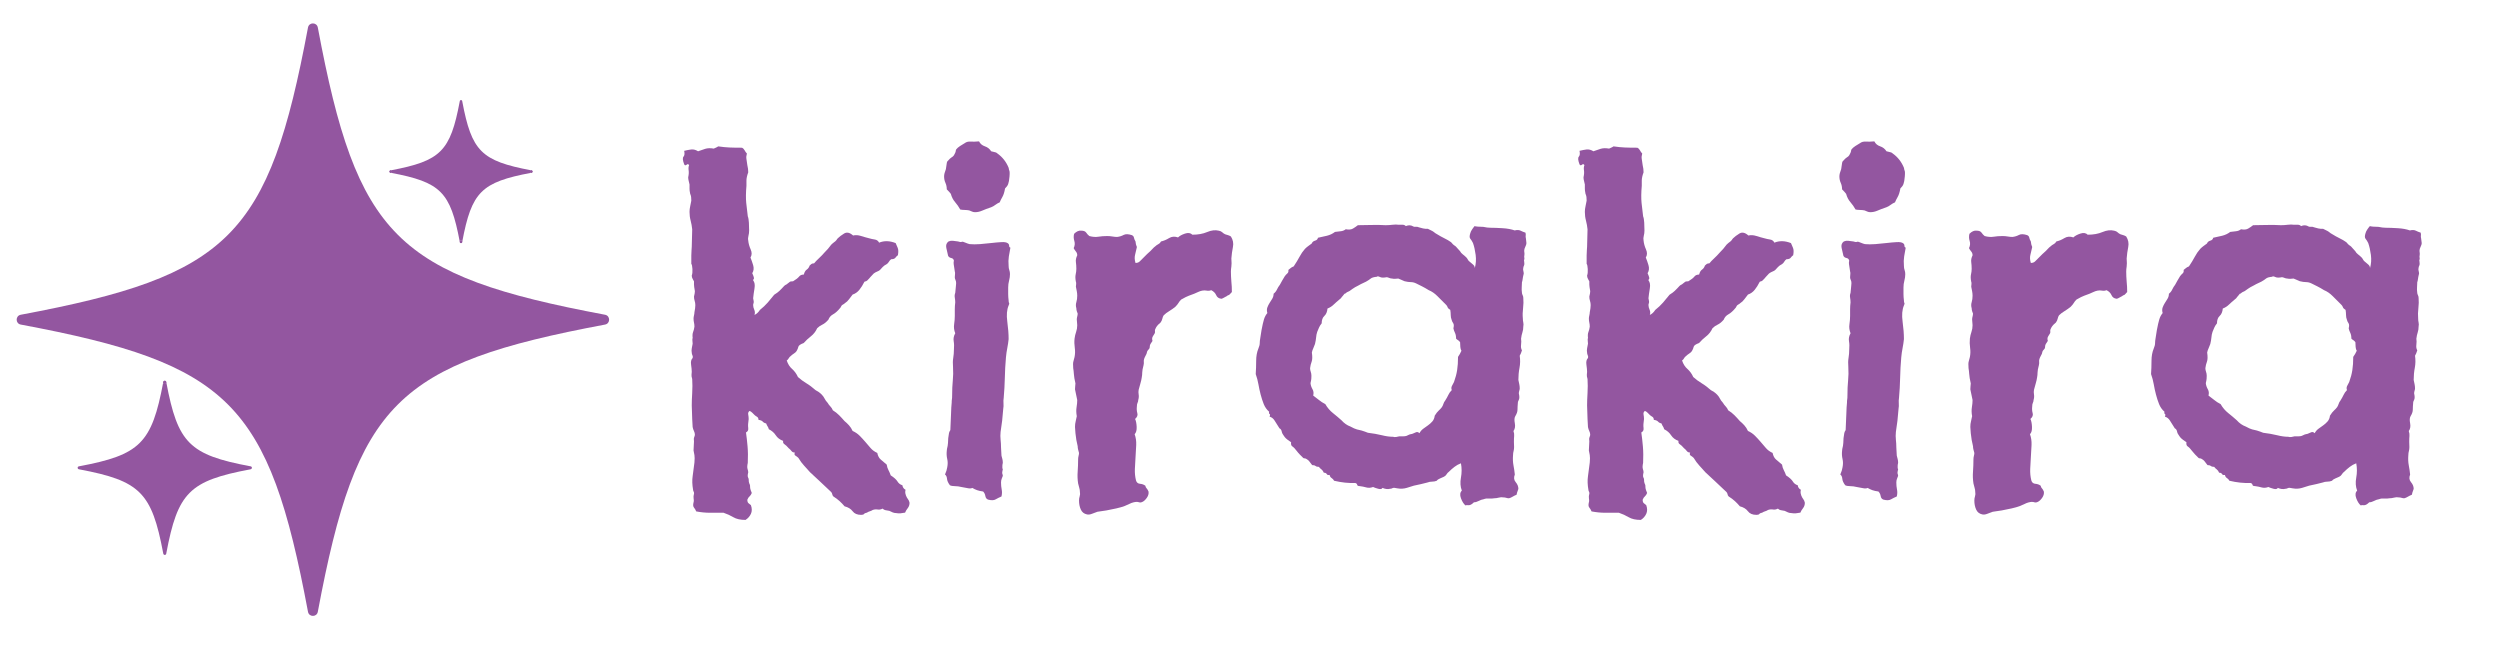 <svg xmlns="http://www.w3.org/2000/svg" xmlns:xlink="http://www.w3.org/1999/xlink" id="Layer_1" x="0px" y="0px" viewBox="0 0 784.43 202.4" style="enable-background:new 0 0 784.43 202.4;" xml:space="preserve"><style type="text/css">	.st0{fill:#9356A0;}</style><g>	<g>		<path class="st0" d="M285.39,157.75c0,0.65-0.19,1.22-0.56,1.69c-0.38,0.47-0.66,0.94-0.84,1.41c-0.47,0.09-0.94,0.16-1.41,0.21   c-0.47,0.05-0.94,0.02-1.41-0.07c-0.38,0-0.73-0.07-1.06-0.21c-0.33-0.14-0.68-0.31-1.06-0.49c-0.47-0.09-0.87-0.17-1.2-0.21   c-0.33-0.05-0.63-0.21-0.91-0.49c-0.56,0.28-1.08,0.37-1.55,0.28c-0.47-0.09-0.98-0.05-1.55,0.14c-0.28,0.19-0.59,0.33-0.91,0.42   c-0.33,0.09-0.63,0.23-0.91,0.42c-0.47,0.09-0.77,0.23-0.91,0.42c-0.14,0.19-0.45,0.28-0.91,0.28c-1.22,0-2.11-0.38-2.67-1.13   c-0.56-0.75-1.41-1.27-2.53-1.55c-0.47-0.56-0.98-1.1-1.55-1.62c-0.56-0.52-1.22-1.01-1.97-1.48c-0.19-0.19-0.31-0.42-0.35-0.7   c-0.05-0.28-0.17-0.52-0.35-0.7c-1.41-1.31-2.63-2.46-3.66-3.45c-1.03-0.98-2.02-1.9-2.95-2.74c-0.66-0.75-1.29-1.45-1.9-2.11   c-0.61-0.65-1.2-1.45-1.76-2.39c-0.28-0.28-0.59-0.51-0.91-0.7c-0.33-0.19-0.4-0.51-0.21-0.98c-0.47,0-0.82-0.16-1.06-0.49   c-0.24-0.33-0.54-0.63-0.91-0.91c-0.47-0.56-0.89-0.96-1.27-1.2c-0.38-0.23-0.52-0.58-0.42-1.06c-1.03-0.37-1.81-0.96-2.32-1.76   c-0.52-0.8-1.24-1.43-2.18-1.9c-0.09-0.37-0.21-0.65-0.35-0.84c-0.14-0.19-0.31-0.51-0.49-0.98c-0.47-0.09-0.82-0.28-1.06-0.56   c-0.24-0.28-0.68-0.47-1.34-0.56c0-0.47-0.17-0.8-0.49-0.98c-0.33-0.19-0.59-0.37-0.77-0.56c-0.19-0.19-0.42-0.42-0.7-0.7   s-0.56-0.47-0.84-0.56c-0.38,0.28-0.52,0.66-0.42,1.13c0.09,0.47,0.14,0.94,0.14,1.41c-0.19,1.22-0.24,2.16-0.14,2.81   c0.09,0.66-0.14,1.13-0.7,1.41c0.19,1.31,0.35,2.77,0.49,4.36c0.14,1.6,0.16,3.33,0.07,5.2c-0.19,0.84-0.21,1.48-0.07,1.9   s0.21,0.77,0.21,1.06c-0.19,0.75-0.21,1.27-0.07,1.55s0.21,0.47,0.21,0.56c0,0.66,0.07,1.13,0.21,1.41s0.21,0.47,0.21,0.56   c0,0.66,0.07,1.15,0.21,1.48s0.26,0.63,0.35,0.91c-0.19,0.47-0.42,0.82-0.7,1.06c-0.28,0.23-0.52,0.58-0.7,1.06   c0,0.56,0.14,0.94,0.42,1.13c0.28,0.19,0.51,0.37,0.7,0.56c0.37,1.03,0.37,1.95,0,2.74c-0.38,0.8-0.94,1.43-1.69,1.9   c-1.6,0-2.86-0.28-3.8-0.84c-0.94-0.56-1.97-1.03-3.09-1.41c-1.6,0-3.05,0-4.36,0c-1.31,0-2.72-0.14-4.22-0.42   c-0.19-0.47-0.42-0.87-0.7-1.2c-0.28-0.33-0.33-0.87-0.14-1.62c0.09-0.28,0.12-0.56,0.07-0.84c-0.05-0.28-0.07-0.66-0.07-1.13   c0.19-0.66,0.21-1.1,0.07-1.34c-0.14-0.24-0.21-0.44-0.21-0.63c-0.28-1.59-0.33-3.02-0.14-4.29c0.19-1.27,0.37-2.69,0.56-4.29   c0.09-1.03,0.09-1.8,0-2.32c-0.09-0.51-0.19-1.01-0.28-1.48c0-0.47,0.02-0.94,0.07-1.41c0.05-0.47,0.07-0.94,0.07-1.41   c-0.09-0.56-0.07-1.01,0.07-1.34c0.14-0.33,0.21-0.58,0.21-0.77c0-0.37-0.09-0.75-0.28-1.13c-0.19-0.37-0.33-0.8-0.42-1.27   c0-0.37-0.02-0.8-0.07-1.27c-0.05-0.47-0.07-0.89-0.07-1.27c0-0.75-0.02-1.48-0.07-2.18c-0.05-0.7-0.07-1.38-0.07-2.04   c0-1.13,0.05-2.44,0.14-3.94c0.09-1.5,0.09-2.95,0-4.36c-0.19-0.65-0.26-1.13-0.21-1.41c0.05-0.28,0.07-0.56,0.07-0.84   c0-0.56-0.07-1.31-0.21-2.25c-0.14-0.94,0.02-1.64,0.49-2.11c0.09-0.28,0.07-0.56-0.07-0.84s-0.21-0.56-0.21-0.84   c-0.09-0.37-0.09-0.82,0-1.34c0.09-0.51,0.19-1.01,0.28-1.48c0-0.28-0.02-0.58-0.07-0.91c-0.05-0.33-0.02-0.63,0.07-0.91   c-0.09-0.75-0.05-1.36,0.14-1.83c0.19-0.47,0.33-1.03,0.42-1.69c0-0.47-0.05-0.89-0.14-1.27c-0.09-0.37-0.14-0.8-0.14-1.27   c0-0.28,0.05-0.61,0.14-0.98c0.09-0.37,0.14-0.7,0.14-0.98c0.19-0.94,0.28-1.69,0.28-2.25c0-0.47-0.07-0.91-0.21-1.34   s-0.21-0.87-0.21-1.34c0.19-0.75,0.28-1.31,0.28-1.69c-0.19-1.03-0.28-1.73-0.28-2.11c0-0.37,0-0.7,0-0.98   c-0.09-0.19-0.24-0.44-0.42-0.77c-0.19-0.33-0.28-0.68-0.28-1.06c0.19-0.47,0.26-1.15,0.21-2.04c-0.05-0.89-0.17-1.43-0.35-1.62   c0-0.09,0-0.4,0-0.91c0-0.51,0-1.08,0-1.69c0-0.61,0.02-1.17,0.07-1.69c0.05-0.51,0.07-0.87,0.07-1.06c0-0.94,0.02-1.85,0.07-2.74   c0.05-0.89,0.07-1.8,0.07-2.74c-0.09-0.94-0.26-1.85-0.49-2.74c-0.24-0.89-0.35-1.8-0.35-2.74c0-0.56,0.07-1.15,0.21-1.76   c0.14-0.61,0.26-1.2,0.35-1.76c0-0.84-0.07-1.43-0.21-1.76c-0.14-0.33-0.21-0.58-0.21-0.77c-0.09-0.37-0.14-0.77-0.14-1.2   c0-0.42,0-0.87,0-1.34c-0.09-0.47-0.19-0.87-0.28-1.2c-0.09-0.33-0.14-0.68-0.14-1.06c0.19-0.84,0.23-1.57,0.14-2.18   c-0.09-0.61-0.05-1.15,0.14-1.62c-0.19-0.37-0.45-0.42-0.77-0.14c-0.33,0.28-0.59,0.24-0.77-0.14c-0.47-1.22-0.54-2.02-0.21-2.39   c0.33-0.37,0.4-0.98,0.21-1.83c0.75-0.19,1.48-0.33,2.18-0.42c0.7-0.09,1.43,0.09,2.18,0.56c0.75-0.28,1.5-0.54,2.25-0.77   c0.75-0.23,1.64-0.26,2.67-0.07c0.19-0.09,0.4-0.19,0.63-0.28c0.23-0.09,0.49-0.23,0.77-0.42c1.31,0.19,2.48,0.31,3.52,0.35   c1.03,0.05,2.34,0.07,3.94,0.07c0.37,0.19,0.65,0.47,0.84,0.84c0.19,0.38,0.42,0.7,0.7,0.98c-0.19,0.66-0.24,1.24-0.14,1.76   c0.09,0.52,0.19,1.15,0.28,1.9c0.19,0.75,0.28,1.5,0.28,2.25c-0.38,1.03-0.56,1.9-0.56,2.6c0,0.7,0,1.24,0,1.62   c-0.19,2.16-0.21,3.94-0.07,5.35c0.14,1.41,0.3,2.81,0.49,4.22c0.19,0.47,0.3,1.15,0.35,2.04c0.05,0.89,0.07,1.71,0.07,2.46   c0,0.56-0.07,1.1-0.21,1.62c-0.14,0.52-0.17,1.01-0.07,1.48c0.09,0.94,0.35,1.88,0.77,2.81c0.42,0.94,0.4,1.78-0.07,2.53   c0.28,0.66,0.56,1.46,0.84,2.39c0.28,0.94,0.19,1.78-0.28,2.53c0.47,1.03,0.63,1.62,0.49,1.76s-0.21,0.31-0.21,0.49   c0.47,0.56,0.61,1.41,0.42,2.53c-0.19,1.13-0.33,2.16-0.42,3.09c0.19,0.75,0.23,1.24,0.14,1.48c-0.09,0.24-0.14,0.45-0.14,0.63   c0,0.47,0.12,0.96,0.35,1.48c0.23,0.52,0.26,1.06,0.07,1.62c0.65-0.28,1.22-0.8,1.69-1.55c0.94-0.75,1.76-1.52,2.46-2.32   c0.7-0.8,1.38-1.62,2.04-2.46c0.75-0.47,1.29-0.87,1.62-1.2c0.33-0.33,0.58-0.58,0.77-0.77c0.56-0.65,0.96-1.03,1.2-1.13   c0.23-0.09,0.44-0.23,0.63-0.42c0.28-0.19,0.49-0.35,0.63-0.49s0.49-0.21,1.06-0.21c0.94-0.56,1.57-1.06,1.9-1.48   c0.33-0.42,0.82-0.63,1.48-0.63c0.19-0.75,0.49-1.27,0.91-1.55s0.73-0.7,0.91-1.27c0.19-0.19,0.37-0.35,0.56-0.49   c0.19-0.14,0.47-0.21,0.84-0.21c0.37-0.47,0.87-0.98,1.48-1.55c0.61-0.56,1.24-1.22,1.9-1.97c0.75-0.75,1.27-1.34,1.55-1.76   s0.61-0.77,0.98-1.06c0.65-0.47,1.03-0.8,1.13-0.98c0.09-0.19,0.23-0.37,0.42-0.56c0.47-0.47,1.13-0.96,1.97-1.48   c0.84-0.51,1.78-0.3,2.81,0.63c0.75-0.19,1.57-0.14,2.46,0.14c0.89,0.28,1.71,0.52,2.46,0.7c0.65,0.19,1.29,0.33,1.9,0.42   c0.61,0.09,1.06,0.42,1.34,0.98c1.59-0.65,3.33-0.61,5.2,0.14c0.19,0.47,0.4,0.96,0.63,1.48c0.23,0.52,0.26,1.29,0.07,2.32   c-0.28,0.19-0.54,0.45-0.77,0.77c-0.24,0.33-0.68,0.49-1.34,0.49c-0.28,0.19-0.52,0.45-0.7,0.77c-0.19,0.33-0.42,0.59-0.7,0.77   c-0.56,0.28-0.98,0.59-1.27,0.91c-0.28,0.33-0.56,0.63-0.84,0.91c-0.19,0.19-0.47,0.35-0.84,0.49c-0.38,0.14-0.75,0.35-1.13,0.63   c-0.56,0.56-0.91,0.94-1.06,1.13c-0.14,0.19-0.26,0.33-0.35,0.42c-0.47,0.56-0.84,0.87-1.13,0.91c-0.28,0.05-0.42,0.12-0.42,0.21   c-0.47,0.94-0.98,1.76-1.55,2.46s-1.27,1.2-2.11,1.48c-0.38,0.47-0.75,0.96-1.13,1.48c-0.38,0.52-0.8,0.91-1.27,1.2   c-0.19,0.19-0.42,0.35-0.7,0.49s-0.52,0.45-0.7,0.91c-0.84,1.03-1.62,1.74-2.32,2.11c-0.7,0.38-1.2,0.94-1.48,1.69   c-0.66,0.75-1.29,1.27-1.9,1.55c-0.61,0.28-1.15,0.66-1.62,1.13c-0.47,1.03-1.13,1.88-1.97,2.53c-0.84,0.66-1.6,1.36-2.25,2.11   c-1.03,0.38-1.6,0.77-1.69,1.2c-0.09,0.42-0.28,0.87-0.56,1.34c-0.19,0.28-0.47,0.54-0.84,0.77c-0.38,0.24-0.7,0.49-0.98,0.77   c-0.28,0.19-0.49,0.42-0.63,0.7s-0.35,0.52-0.63,0.7c0.37,1.13,0.94,2.02,1.69,2.67c0.75,0.66,1.36,1.5,1.83,2.53   c0.84,0.75,1.73,1.41,2.67,1.97c0.94,0.56,1.87,1.27,2.81,2.11c0.75,0.38,1.41,0.84,1.97,1.41c0.37,0.38,0.68,0.8,0.91,1.27   c0.23,0.47,0.54,0.89,0.91,1.27c0.28,0.47,0.58,0.87,0.91,1.2c0.33,0.33,0.58,0.73,0.77,1.2c0.75,0.47,1.41,0.98,1.97,1.55   s1.13,1.17,1.69,1.83c0.47,0.38,0.94,0.82,1.41,1.34c0.47,0.52,0.84,1.1,1.13,1.76c0.84,0.38,1.57,0.87,2.18,1.48   c0.61,0.61,1.2,1.24,1.76,1.9c0.56,0.66,1.13,1.31,1.69,1.97c0.56,0.66,1.27,1.17,2.11,1.55c0.19,0.94,0.56,1.64,1.13,2.11   c0.56,0.47,1.17,0.98,1.83,1.55c0.09,0.66,0.28,1.24,0.56,1.76c0.28,0.52,0.51,1.06,0.7,1.62c1.03,0.66,1.73,1.29,2.11,1.9   c0.37,0.61,0.89,1.01,1.55,1.2c0.09,0.66,0.42,1.13,0.98,1.41c-0.09,0.47-0.12,0.82-0.07,1.06c0.05,0.23,0.12,0.49,0.21,0.77   c0.19,0.47,0.4,0.84,0.63,1.13C285.13,156.9,285.3,157.28,285.39,157.75z"></path>	</g>	<g>		<path class="st0" d="M316.62,53.37c0.19,0.19,0.23,0.84,0.14,1.97c-0.09,1.13-0.24,1.92-0.42,2.39c-0.09,0.28-0.24,0.54-0.42,0.77   c-0.19,0.24-0.38,0.45-0.56,0.63c-0.19,1.13-0.47,2.02-0.84,2.67c-0.38,0.66-0.66,1.22-0.84,1.69c-0.47,0.19-0.91,0.45-1.34,0.77   c-0.42,0.33-0.87,0.59-1.34,0.77c-1.13,0.38-2.06,0.73-2.81,1.06c-0.75,0.33-1.5,0.49-2.25,0.49c-0.38,0-0.7-0.07-0.98-0.21   s-0.56-0.26-0.84-0.35c-0.47-0.09-0.94-0.14-1.41-0.14c-0.47,0-0.94-0.05-1.41-0.14c-0.47-0.84-1.01-1.62-1.62-2.32   c-0.61-0.7-1.06-1.57-1.34-2.6c-0.28-0.37-0.7-0.84-1.27-1.41c0-0.75-0.14-1.43-0.42-2.04c-0.28-0.61-0.42-1.29-0.42-2.04   c0-0.56,0.19-1.31,0.56-2.25c0.09-0.47,0.16-0.94,0.21-1.41c0.05-0.47,0.12-0.8,0.21-0.98c0.65-0.75,1.13-1.2,1.41-1.34   c0.28-0.14,0.51-0.35,0.7-0.63c0.37-0.65,0.56-1.08,0.56-1.27c0-0.19,0.05-0.37,0.14-0.56c0.28-0.37,0.68-0.72,1.2-1.06   c0.51-0.33,1.01-0.63,1.48-0.91c0.47-0.37,1.08-0.54,1.83-0.49c0.75,0.05,1.64,0.02,2.67-0.07c0.37,0.75,0.98,1.27,1.83,1.55   c0.84,0.28,1.5,0.8,1.97,1.55c0.75,0.19,1.22,0.31,1.41,0.35c0.19,0.05,0.37,0.17,0.56,0.35c1.59,1.13,2.76,2.63,3.52,4.5   L316.62,53.37z M317.04,77.71c-0.19,0.94-0.35,1.85-0.49,2.74c-0.14,0.89-0.17,1.9-0.07,3.02c0,0.47,0.07,0.89,0.21,1.27   c0.14,0.38,0.21,0.8,0.21,1.27c0,0.66-0.09,1.34-0.28,2.04c-0.19,0.7-0.28,1.43-0.28,2.18c0,0.75,0,1.43,0,2.04   c0,0.61,0.05,1.29,0.14,2.04c0,0.38,0.05,0.63,0.14,0.77c0.09,0.14,0.05,0.4-0.14,0.77c-0.56,1.31-0.7,3-0.42,5.06   c0.28,2.06,0.42,3.89,0.42,5.49c-0.09,0.94-0.24,1.88-0.42,2.81c-0.19,0.94-0.33,1.92-0.42,2.95c-0.19,2.16-0.31,4.29-0.35,6.4   c-0.05,2.11-0.17,4.2-0.35,6.26c-0.09,0.56-0.12,1.15-0.07,1.76c0.05,0.61,0.02,1.15-0.07,1.62c-0.09,1.31-0.21,2.58-0.35,3.8   c-0.14,1.22-0.31,2.39-0.49,3.52c-0.09,0.84-0.09,1.67,0,2.46c0.09,0.8,0.14,1.62,0.14,2.46c0,0.47,0.02,0.89,0.07,1.27   c0.05,0.38,0.07,0.8,0.07,1.27c0.09,0.38,0.19,0.73,0.28,1.06c0.09,0.33,0.14,0.73,0.14,1.2c-0.09,0.38-0.14,0.68-0.14,0.91   c0,0.24,0,0.45,0,0.63c0,0.19,0.05,0.33,0.14,0.42c-0.19,0.75-0.24,1.24-0.14,1.48c0.09,0.24,0.14,0.45,0.14,0.63   c-0.09,0.28-0.21,0.59-0.35,0.91c-0.14,0.33-0.21,0.73-0.21,1.2c0,0.75,0.07,1.48,0.21,2.18c0.14,0.7,0.12,1.43-0.07,2.18   c-0.66,0.28-1.27,0.58-1.83,0.91c-0.56,0.33-1.36,0.35-2.39,0.07c-0.47-0.19-0.75-0.56-0.84-1.13c-0.09-0.56-0.33-1.03-0.7-1.41   c-0.75-0.09-1.39-0.24-1.9-0.42c-0.52-0.19-1.01-0.42-1.48-0.7c-0.38,0.19-0.87,0.21-1.48,0.07c-0.61-0.14-1.24-0.26-1.9-0.35   c-0.75-0.19-1.46-0.28-2.11-0.28c-0.66,0-1.17-0.09-1.55-0.28c-0.56-0.75-0.87-1.43-0.91-2.04c-0.05-0.61-0.26-1.06-0.63-1.34   c0.37-0.84,0.61-1.59,0.7-2.25c0.19-0.94,0.19-1.8,0-2.6c-0.19-0.8-0.24-1.66-0.14-2.6c0-0.28,0.09-0.8,0.28-1.55   c0.09-0.65,0.14-1.22,0.14-1.69c0-0.47,0.05-0.94,0.14-1.41c0.09-0.75,0.19-1.2,0.28-1.34c0.09-0.14,0.19-0.3,0.28-0.49   c0.09-1.59,0.16-3.24,0.21-4.92c0.05-1.69,0.12-2.91,0.21-3.66c0-0.47,0.02-0.82,0.07-1.06c0.05-0.23,0.07-0.58,0.07-1.06   c0-1.87,0.07-3.49,0.21-4.85c0.14-1.36,0.16-2.79,0.07-4.29c-0.09-1.03-0.07-1.97,0.07-2.81c0.14-0.84,0.21-1.69,0.21-2.53   c0.09-1.03,0.07-1.95-0.07-2.74c-0.14-0.8,0.02-1.62,0.49-2.46c-0.38-0.94-0.49-1.87-0.35-2.81c0.14-0.94,0.21-1.83,0.21-2.67   c0-0.75,0-1.45,0-2.11c0-0.65,0.05-1.36,0.14-2.11c0-0.47-0.05-0.96-0.14-1.48c-0.09-0.51-0.05-1.01,0.14-1.48   c0.09-1.03,0.16-1.76,0.21-2.18c0.05-0.42,0.07-0.72,0.07-0.91c0-0.37-0.07-0.7-0.21-0.98c-0.14-0.28-0.21-0.56-0.21-0.84   c0-0.37,0.02-0.7,0.07-0.98c0.05-0.28,0.02-0.56-0.07-0.84c-0.19-1.13-0.31-1.9-0.35-2.32c-0.05-0.42-0.02-0.77,0.07-1.06   c-0.09-0.47-0.38-0.75-0.84-0.84c-0.47-0.09-0.8-0.33-0.98-0.7c-0.19-0.75-0.38-1.57-0.56-2.46c-0.19-0.89,0.05-1.57,0.7-2.04   c0.47-0.19,0.91-0.26,1.34-0.21c0.42,0.05,0.96,0.12,1.62,0.21c0.56,0.19,0.94,0.24,1.13,0.14c0.19-0.09,0.37-0.09,0.56,0   c0.28,0.09,0.58,0.21,0.91,0.35c0.33,0.14,0.68,0.26,1.06,0.35c0.94,0.09,2.02,0.09,3.24,0c1.22-0.09,2.41-0.21,3.59-0.35   c1.17-0.14,2.23-0.23,3.17-0.28c0.94-0.05,1.59,0.07,1.97,0.35c0.28,0.19,0.42,0.45,0.42,0.77   C316.62,77.4,316.76,77.62,317.04,77.71z"></path>	</g>	<g>		<path class="st0" d="M386.53,91.63c-0.56,0.66-0.91,0.98-1.06,0.98c-0.14,0-0.31,0.09-0.49,0.28c-1.13,0.66-1.74,0.94-1.83,0.84   c-0.75-0.09-1.27-0.47-1.55-1.13c-0.28-0.65-0.8-1.17-1.55-1.55c-0.47,0.19-0.94,0.24-1.41,0.14c-0.47-0.09-0.94-0.09-1.41,0   c-0.47,0.09-0.89,0.24-1.27,0.42c-0.38,0.19-0.8,0.38-1.27,0.56c-1.31,0.47-2.2,0.82-2.67,1.06c-0.47,0.24-0.94,0.49-1.41,0.77   c-0.38,0.38-0.66,0.73-0.84,1.06c-0.19,0.33-0.52,0.73-0.98,1.2c-0.56,0.47-1.2,0.91-1.9,1.34c-0.7,0.42-1.29,0.87-1.76,1.34   c-0.19,0.28-0.33,0.63-0.42,1.06c-0.09,0.42-0.28,0.82-0.56,1.2c-0.66,0.56-1.03,0.94-1.13,1.13c-0.09,0.19-0.19,0.33-0.28,0.42   c-0.28,0.47-0.4,0.84-0.35,1.13c0.05,0.28,0.02,0.52-0.07,0.7c-0.09,0.19-0.28,0.49-0.56,0.91c-0.28,0.42-0.33,0.91-0.14,1.48   c-0.56,0.75-0.84,1.29-0.84,1.62c0,0.33-0.05,0.59-0.14,0.77c-0.47,0.47-0.73,0.87-0.77,1.2c-0.05,0.33-0.17,0.63-0.35,0.91   c-0.47,0.84-0.68,1.48-0.63,1.9c0.05,0.42,0.02,0.82-0.07,1.2c-0.28,1.03-0.42,1.81-0.42,2.32c0,0.52-0.05,1.01-0.14,1.48   c-0.09,0.66-0.24,1.29-0.42,1.9c-0.19,0.61-0.38,1.29-0.56,2.04c-0.09,0.47-0.09,0.96,0,1.48c0.09,0.52,0.05,1.1-0.14,1.76   c0,0.28-0.07,0.56-0.21,0.84c-0.14,0.28-0.21,0.66-0.21,1.13c-0.09,0.75-0.05,1.46,0.14,2.11c0.19,0.66-0.05,1.27-0.7,1.83   c0.28,0.56,0.44,1.39,0.49,2.46c0.05,1.08-0.17,1.85-0.63,2.32c0.37,1.03,0.54,2.16,0.49,3.38c-0.05,1.22-0.12,2.46-0.21,3.73   c-0.09,1.27-0.17,2.53-0.21,3.8c-0.05,1.27,0.07,2.46,0.35,3.59c0.19,0.66,0.61,1.01,1.27,1.06c0.65,0.05,1.22,0.26,1.69,0.63   c0,0.28,0.12,0.54,0.35,0.77c0.23,0.24,0.44,0.59,0.63,1.06c0.09,0.65-0.09,1.31-0.56,1.97c-0.47,0.65-0.94,1.08-1.41,1.27   c-0.38,0.19-0.75,0.21-1.13,0.07c-0.38-0.14-0.94-0.12-1.69,0.07c-0.38,0.09-0.8,0.26-1.27,0.49c-0.47,0.23-0.94,0.44-1.41,0.63   c-0.75,0.28-1.64,0.54-2.67,0.77c-1.03,0.23-2.06,0.44-3.09,0.63c-0.47,0.09-0.94,0.16-1.41,0.21c-0.47,0.05-0.94,0.12-1.41,0.21   c-0.56,0.19-1.13,0.4-1.69,0.63c-0.56,0.23-1.08,0.3-1.55,0.21c-0.94-0.19-1.6-0.7-1.97-1.55c-0.38-0.84-0.56-1.78-0.56-2.81   c0-0.47,0.07-0.91,0.21-1.34c0.14-0.42,0.16-0.87,0.07-1.34c0-0.47-0.07-0.91-0.21-1.34c-0.14-0.42-0.26-0.87-0.35-1.34   c-0.19-1.22-0.24-2.46-0.14-3.73c0.09-1.27,0.14-2.55,0.14-3.87c0-0.37,0.05-0.72,0.14-1.06c0.09-0.33,0.14-0.63,0.14-0.91   c-0.09-0.37-0.19-0.72-0.28-1.06c-0.09-0.33-0.14-0.68-0.14-1.06c-0.19-0.75-0.33-1.41-0.42-1.97c-0.09-0.56-0.19-1.27-0.28-2.11   c0-0.28-0.02-0.61-0.07-0.98c-0.05-0.37-0.07-0.7-0.07-0.98c0-0.65,0.07-1.24,0.21-1.76c0.14-0.51,0.26-1.06,0.35-1.62   c-0.19-1.03-0.21-1.97-0.07-2.81c0.14-0.84,0.21-1.59,0.21-2.25c-0.09-0.56-0.21-1.13-0.35-1.69c-0.14-0.56-0.26-1.13-0.35-1.69   c0-0.28,0.02-0.63,0.07-1.06c0.05-0.42,0.07-0.68,0.07-0.77c-0.28-1.22-0.45-2.2-0.49-2.95c-0.05-0.75-0.12-1.36-0.21-1.83   c-0.09-1.03-0.07-1.76,0.07-2.18c0.14-0.42,0.26-0.87,0.35-1.34c0.19-0.94,0.21-1.9,0.07-2.88c-0.14-0.98-0.17-1.95-0.07-2.88   c0.09-0.75,0.26-1.45,0.49-2.11c0.23-0.65,0.35-1.36,0.35-2.11c0-0.28-0.02-0.58-0.07-0.91c-0.05-0.33-0.07-0.63-0.07-0.91   s0.05-0.58,0.14-0.91c0.09-0.33,0.14-0.63,0.14-0.91c-0.09-0.19-0.19-0.44-0.28-0.77c-0.09-0.33-0.14-0.63-0.14-0.91   c-0.19-0.65-0.19-1.29,0-1.9c0.19-0.61,0.28-1.29,0.28-2.04c0-0.47-0.05-0.94-0.14-1.41c-0.09-0.47-0.19-0.94-0.28-1.41   c0-0.19,0.02-0.44,0.07-0.77c0.05-0.33,0.02-0.58-0.07-0.77c-0.19-0.94-0.21-1.71-0.07-2.32c0.14-0.61,0.21-1.2,0.21-1.76   c0-0.75-0.05-1.45-0.14-2.11c-0.09-0.65,0.05-1.36,0.42-2.11c0-0.47-0.14-0.87-0.42-1.2c-0.28-0.33-0.52-0.68-0.7-1.06   c0.37-0.75,0.44-1.5,0.21-2.25c-0.24-0.75-0.26-1.5-0.07-2.25c0.75-0.75,1.5-1.08,2.25-0.98c0.75,0,1.27,0.21,1.55,0.63   s0.61,0.77,0.98,1.06c1.03,0.28,1.97,0.35,2.81,0.21c0.84-0.14,1.78-0.21,2.81-0.21c0.56,0,1.1,0.05,1.62,0.14   c0.51,0.09,1.01,0.14,1.48,0.14c0.75-0.09,1.43-0.3,2.04-0.63c0.61-0.33,1.48-0.3,2.6,0.07c0.37,0.19,0.58,0.45,0.63,0.77   c0.05,0.33,0.21,0.73,0.49,1.2c0.09,0.75,0.19,1.2,0.28,1.34c0.09,0.14,0.14,0.31,0.14,0.49c-0.19,0.84-0.38,1.64-0.56,2.39   c-0.19,0.75-0.14,1.6,0.14,2.53c0.56,0,1.01-0.16,1.34-0.49c0.33-0.33,0.68-0.68,1.06-1.06c0.19-0.19,0.4-0.4,0.63-0.63   c0.23-0.23,0.44-0.44,0.63-0.63c0.75-0.65,1.29-1.17,1.62-1.55c0.33-0.37,0.63-0.65,0.91-0.84c0.28-0.28,0.61-0.51,0.98-0.7   c0.37-0.19,0.65-0.47,0.84-0.84c0.84-0.19,1.69-0.54,2.53-1.06c0.84-0.51,1.78-0.58,2.81-0.21c0.47-0.47,1.2-0.87,2.18-1.2   c0.98-0.33,1.76-0.21,2.32,0.35c1.78,0,3.33-0.28,4.64-0.84c1.31-0.56,2.53-0.7,3.66-0.42c0.47,0.09,0.82,0.26,1.06,0.49   c0.23,0.24,0.54,0.45,0.91,0.63c0.28,0.09,0.58,0.19,0.91,0.28c0.33,0.09,0.63,0.24,0.91,0.42c0.65,1.03,0.87,2.13,0.63,3.31   c-0.24,1.17-0.4,2.37-0.49,3.59c0.09,1.13,0.09,1.97,0,2.53c-0.09,0.56-0.14,1.08-0.14,1.55c0,1.03,0.05,2.09,0.14,3.17   C386.49,89.41,386.53,90.51,386.53,91.63z"></path>	</g>	<g>		<path class="st0" d="M478.95,76.3c0,0.28-0.12,0.66-0.35,1.13c-0.24,0.47-0.35,0.89-0.35,1.27c0.09,0.66,0.12,1.08,0.07,1.27   c-0.05,0.19-0.07,0.38-0.07,0.56c0.09,0.47,0.09,0.8,0,0.98c-0.09,0.19-0.09,0.38,0,0.56c0.09,0.56,0.07,0.98-0.07,1.27   c-0.14,0.28-0.21,0.52-0.21,0.7c-0.09,0.28-0.09,0.59,0,0.91c0.09,0.33,0.14,0.63,0.14,0.91c-0.19,0.75-0.31,1.34-0.35,1.76   c-0.05,0.42-0.12,0.73-0.21,0.91c0,0.47-0.02,0.98-0.07,1.55c-0.05,0.56-0.02,1.17,0.07,1.83c0,0.19,0.07,0.42,0.21,0.7   c0.14,0.28,0.21,0.56,0.21,0.84c0.09,1.03,0.07,2.11-0.07,3.24c-0.14,1.13-0.17,2.2-0.07,3.24c0,0.47,0.05,0.89,0.14,1.27   c0.09,0.38,0.09,0.8,0,1.27c0,0.66-0.09,1.27-0.28,1.83c-0.19,0.56-0.33,1.22-0.42,1.97c0.09,0.56,0.09,1.2,0,1.9   c-0.09,0.7,0,1.29,0.28,1.76c-0.19,0.66-0.42,1.22-0.7,1.69c0.19,1.31,0.16,2.58-0.07,3.8c-0.24,1.22-0.35,2.49-0.35,3.8   c0.09,0.47,0.19,0.91,0.28,1.34c0.09,0.42,0.14,0.87,0.14,1.34c0,0.19-0.05,0.42-0.14,0.7c-0.09,0.28-0.14,0.56-0.14,0.84   c0.19,0.84,0.21,1.46,0.07,1.83c-0.14,0.38-0.26,0.66-0.35,0.84c-0.09,1.03-0.14,1.85-0.14,2.46c0,0.61-0.24,1.29-0.7,2.04   c-0.28,0.47-0.33,1.2-0.14,2.18c0.19,0.98,0.05,1.81-0.42,2.46c0.19,0.56,0.26,1.08,0.21,1.55c-0.05,0.47-0.07,1.08-0.07,1.83   c0.09,1.31,0.07,2.23-0.07,2.74c-0.14,0.52-0.21,1.01-0.21,1.48c-0.09,1.13-0.05,2.18,0.14,3.17c0.19,0.98,0.33,1.95,0.42,2.88   c-0.38,0.94-0.28,1.74,0.28,2.39c0.56,0.66,0.84,1.36,0.84,2.11c-0.19,0.47-0.33,0.87-0.42,1.2c-0.09,0.33-0.14,0.54-0.14,0.63   c-0.47,0.19-0.89,0.4-1.27,0.63c-0.38,0.23-0.75,0.4-1.13,0.49c-0.28,0-0.56-0.05-0.84-0.14c-0.28-0.09-0.61-0.14-0.98-0.14   c-0.38-0.09-0.82-0.07-1.34,0.07c-0.52,0.14-1.01,0.21-1.48,0.21c-0.47,0.09-1.01,0.12-1.62,0.07c-0.61-0.05-1.15,0.02-1.62,0.21   c-0.56,0.09-1.1,0.28-1.62,0.56c-0.52,0.28-1.01,0.42-1.48,0.42c-0.66,0.65-1.22,0.96-1.69,0.91c-0.47-0.05-0.8-0.02-0.98,0.07   c-0.56-0.47-1.03-1.22-1.41-2.25c-0.38-1.03-0.28-1.83,0.28-2.39c-0.47-1.22-0.56-2.58-0.28-4.08c0.28-1.5,0.28-3,0-4.5   c-0.75,0.28-1.43,0.66-2.04,1.13c-0.61,0.47-1.2,0.98-1.76,1.55c-0.28,0.19-0.52,0.45-0.7,0.77c-0.19,0.33-0.47,0.59-0.84,0.77   c-0.38,0.19-0.8,0.38-1.27,0.56c-0.47,0.19-0.8,0.42-0.98,0.7c-0.47,0.19-0.96,0.28-1.48,0.28c-0.52,0-1.01,0.09-1.48,0.28   c-0.66,0.19-1.31,0.35-1.97,0.49c-0.66,0.14-1.41,0.31-2.25,0.49c-0.56,0.19-1.31,0.42-2.25,0.7c-0.94,0.28-1.92,0.33-2.95,0.14   c-0.75-0.19-1.24-0.21-1.48-0.07c-0.24,0.14-0.49,0.21-0.77,0.21c-0.75,0.19-1.55,0.09-2.39-0.28c-0.19,0.38-0.63,0.47-1.34,0.28   c-0.7-0.19-1.24-0.37-1.62-0.56c-0.75,0.28-1.46,0.33-2.11,0.14c-0.66-0.19-1.36-0.33-2.11-0.42c-0.47,0-0.73-0.14-0.77-0.42   c-0.05-0.28-0.26-0.47-0.63-0.56c-2.06,0.09-4.27-0.14-6.61-0.7c-0.19-0.37-0.45-0.65-0.77-0.84c-0.33-0.19-0.54-0.51-0.63-0.98   c-0.47,0.09-0.77,0-0.91-0.28c-0.14-0.28-0.45-0.42-0.91-0.42c-0.19-0.47-0.45-0.82-0.77-1.06c-0.33-0.23-0.59-0.49-0.77-0.77   c-0.47,0-0.82-0.09-1.06-0.28c-0.24-0.19-0.59-0.28-1.06-0.28c-0.56-0.75-0.89-1.17-0.98-1.27c-0.09-0.09-0.19-0.19-0.28-0.28   c-0.47-0.37-0.82-0.56-1.06-0.56c-0.24,0-0.4-0.05-0.49-0.14c-0.47-0.47-0.84-0.84-1.13-1.13s-0.56-0.61-0.84-0.98   c-0.56-0.75-1.03-1.24-1.41-1.48c-0.38-0.23-0.52-0.68-0.42-1.34c-0.84-0.56-1.39-0.96-1.62-1.2c-0.24-0.23-0.45-0.49-0.63-0.77   c-0.38-0.47-0.61-0.94-0.7-1.41c-0.09-0.47-0.33-0.8-0.7-0.98c-0.66-1.03-1.17-1.85-1.55-2.46c-0.38-0.61-0.89-1.01-1.55-1.2   c0.19-0.47,0.19-0.75,0-0.84c-0.19-0.09-0.24-0.33-0.14-0.7c-0.75-0.65-1.31-1.45-1.69-2.39c-0.38-0.94-0.7-1.95-0.98-3.02   c-0.28-1.08-0.52-2.16-0.7-3.24c-0.19-1.08-0.47-2.13-0.84-3.17c0.09-1.31,0.14-2.69,0.14-4.15c0-1.45,0.23-2.74,0.7-3.87   c0.28-0.65,0.42-1.22,0.42-1.69c0-0.47,0.05-0.94,0.14-1.41c0.09-0.47,0.16-0.91,0.21-1.34c0.05-0.42,0.12-0.87,0.21-1.34   c0.28-1.5,0.54-2.62,0.77-3.38c0.23-0.75,0.58-1.41,1.06-1.97c-0.19-0.65-0.19-1.24,0-1.76c0.19-0.51,0.42-0.98,0.7-1.41   c0.28-0.42,0.56-0.87,0.84-1.34c0.28-0.47,0.42-0.98,0.42-1.55c0.47-0.37,0.82-0.82,1.06-1.34c0.23-0.51,0.54-1.01,0.91-1.48   c0.19-0.37,0.42-0.8,0.7-1.27c0.28-0.47,0.56-0.94,0.84-1.41c0.19-0.28,0.44-0.56,0.77-0.84c0.33-0.28,0.44-0.65,0.35-1.13   c0.28-0.19,0.51-0.37,0.7-0.56c0.19-0.19,0.51-0.37,0.98-0.56c0.75-1.13,1.36-2.13,1.83-3.02c0.47-0.89,1.03-1.71,1.69-2.46   c0.37-0.37,0.73-0.68,1.06-0.91c0.33-0.23,0.68-0.49,1.06-0.77c0.19-0.47,0.54-0.77,1.06-0.91c0.51-0.14,0.82-0.44,0.91-0.91   c0.94-0.19,1.87-0.4,2.81-0.63c0.94-0.23,1.78-0.63,2.53-1.2c0.56-0.09,1.15-0.16,1.76-0.21c0.61-0.05,1.15-0.26,1.62-0.63   c0.94,0.19,1.69,0.12,2.25-0.21c0.56-0.33,1.08-0.68,1.55-1.06c1.5,0,2.93-0.02,4.29-0.07c1.36-0.05,2.84-0.02,4.43,0.07   c0.75,0,1.48-0.05,2.18-0.14c0.7-0.09,1.34-0.09,1.9,0c0.47,0,0.89,0,1.27,0c0.37,0,0.7,0.14,0.98,0.42   c0.84-0.37,1.64-0.33,2.39,0.14c0.19,0.09,0.42,0.12,0.7,0.07c0.28-0.05,0.65,0.02,1.13,0.21c0.94,0.28,1.57,0.42,1.9,0.42   c0.33,0,0.58,0,0.77,0c0.75,0.38,1.22,0.61,1.41,0.7c0.19,0.09,0.51,0.33,0.98,0.7c1.22,0.75,2.18,1.29,2.88,1.62   c0.7,0.33,1.38,0.73,2.04,1.2c0.47,0.56,0.8,0.89,0.98,0.98c0.19,0.09,0.37,0.24,0.56,0.42c0.19,0.19,0.37,0.4,0.56,0.63   c0.19,0.24,0.42,0.49,0.7,0.77c0.19,0.38,0.47,0.7,0.84,0.98c0.37,0.28,0.75,0.61,1.13,0.98c0.19,0.19,0.35,0.42,0.49,0.7   c0.14,0.28,0.35,0.52,0.63,0.7c0.19,0.19,0.49,0.45,0.91,0.77c0.42,0.33,0.63,0.73,0.63,1.2c0.37-1.31,0.47-2.69,0.28-4.15   c-0.19-1.45-0.47-2.69-0.84-3.73c-0.28-0.56-0.56-1.01-0.84-1.34c-0.28-0.33-0.28-0.91,0-1.76c0.09-0.37,0.3-0.8,0.63-1.27   c0.33-0.47,0.58-0.8,0.77-0.98c0,0.09,0.33,0.17,0.98,0.21c0.65,0.05,1.22,0.07,1.69,0.07c0.47,0.09,0.87,0.17,1.2,0.21   c0.33,0.05,0.68,0.07,1.06,0.07c1.03,0,2.3,0.05,3.8,0.14c1.5,0.09,2.76,0.33,3.8,0.7c0.75-0.19,1.36-0.16,1.83,0.07   c0.47,0.24,0.98,0.45,1.55,0.63c0.09,0.38,0.12,0.68,0.07,0.91c-0.05,0.24-0.02,0.54,0.07,0.91L478.95,76.3z M458.56,110.06   c-0.19-0.28-0.31-0.68-0.35-1.2c-0.05-0.51-0.07-1.01-0.07-1.48c-0.19-0.28-0.4-0.49-0.63-0.63c-0.24-0.14-0.45-0.3-0.63-0.49   c0-0.75-0.12-1.36-0.35-1.83c-0.24-0.47-0.4-0.94-0.49-1.41c0.19-0.75,0.16-1.29-0.07-1.62c-0.24-0.33-0.4-0.68-0.49-1.06   c-0.19-0.47-0.28-0.96-0.28-1.48c0-0.51-0.05-1.06-0.14-1.62c-0.47-0.28-0.75-0.56-0.84-0.84c-0.09-0.28-0.24-0.51-0.42-0.7   c-0.75-0.75-1.31-1.31-1.69-1.69c-0.38-0.37-0.75-0.75-1.13-1.13c-0.84-0.84-1.74-1.45-2.67-1.83c-0.75-0.47-1.46-0.87-2.11-1.2   c-0.66-0.33-1.27-0.63-1.83-0.91c-0.56-0.28-1.13-0.42-1.69-0.42s-1.22-0.09-1.97-0.28c-0.47-0.19-0.84-0.35-1.13-0.49   s-0.56-0.26-0.84-0.35c-0.19,0-0.47,0.02-0.84,0.07c-0.38,0.05-0.75,0.02-1.13-0.07c-0.28,0-0.59-0.07-0.91-0.21   c-0.33-0.14-0.59-0.21-0.77-0.21c-0.94,0.19-1.64,0.17-2.11-0.07c-0.47-0.23-0.8-0.26-0.98-0.07c-0.94,0.09-1.57,0.28-1.9,0.56   c-0.33,0.28-0.82,0.61-1.48,0.98c-0.84,0.38-1.39,0.63-1.62,0.77c-0.24,0.14-0.45,0.26-0.63,0.35c-0.94,0.47-1.6,0.84-1.97,1.13   c-0.38,0.28-0.7,0.52-0.98,0.7c-0.66,0.28-1.03,0.49-1.13,0.63c-0.09,0.14-0.24,0.21-0.42,0.21c-0.19,0.28-0.38,0.52-0.56,0.7   c-0.19,0.19-0.38,0.42-0.56,0.7c-0.56,0.47-1.03,0.87-1.41,1.2c-0.38,0.33-0.66,0.59-0.84,0.77c-0.56,0.56-1.22,0.98-1.97,1.27   c-0.09,1.03-0.42,1.81-0.98,2.32c-0.56,0.52-0.84,1.29-0.84,2.32c-0.38,0.47-0.66,0.91-0.84,1.34c-0.19,0.42-0.38,0.87-0.56,1.34   c-0.19,0.56-0.31,1.15-0.35,1.76c-0.05,0.61-0.17,1.29-0.35,2.04c-0.19,0.56-0.38,1.03-0.56,1.41c-0.19,0.38-0.33,0.8-0.42,1.27   c0.19,1.31,0.16,2.28-0.07,2.88c-0.24,0.61-0.4,1.29-0.49,2.04c0,0.38,0.07,0.75,0.21,1.13c0.14,0.38,0.21,0.8,0.21,1.27   c0,0.75-0.05,1.29-0.14,1.62c-0.09,0.33-0.14,0.59-0.14,0.77c0.09,0.66,0.3,1.27,0.63,1.83c0.33,0.56,0.4,1.22,0.21,1.97   c0.65,0.47,1.27,0.94,1.83,1.41c0.56,0.47,1.22,0.89,1.97,1.27c0.65,1.13,1.45,2.06,2.39,2.81c0.94,0.75,1.83,1.5,2.67,2.25   c0.84,0.94,1.78,1.6,2.81,1.97c0.84,0.47,1.52,0.77,2.04,0.91c0.51,0.14,1.01,0.26,1.48,0.35c0.28,0.09,0.63,0.21,1.06,0.35   c0.42,0.14,0.73,0.26,0.91,0.35c1.59,0.19,3.05,0.45,4.36,0.77c1.31,0.33,2.48,0.49,3.52,0.49c0.28,0.09,0.61,0.12,0.98,0.07   c0.37-0.05,0.7-0.12,0.98-0.21c0.37,0,0.77,0,1.2,0c0.42,0,0.77-0.05,1.06-0.14c0.75-0.37,1.22-0.56,1.41-0.56   c0.19,0,0.37-0.05,0.56-0.14c0.28-0.09,0.61-0.23,0.98-0.42c0.37-0.19,0.75-0.09,1.13,0.28c0.28-0.56,0.68-1.03,1.2-1.41   c0.51-0.37,1.01-0.72,1.48-1.06c0.47-0.33,0.91-0.72,1.34-1.2c0.42-0.47,0.68-1.08,0.77-1.83c0.47-0.75,0.89-1.29,1.27-1.62   c0.37-0.33,0.7-0.68,0.98-1.06c0.19-0.28,0.35-0.63,0.49-1.06c0.14-0.42,0.3-0.72,0.49-0.91c0.47-0.75,0.82-1.38,1.06-1.9   c0.23-0.51,0.58-1.01,1.06-1.48c-0.19-0.47-0.17-0.91,0.07-1.34c0.23-0.42,0.44-0.82,0.63-1.2c0.47-1.31,0.8-2.55,0.98-3.73   c0.19-1.17,0.28-2.55,0.28-4.15C457.9,111.38,458.28,110.72,458.56,110.06z"></path>	</g>	<g>		<path class="st0" d="M566.31,157.75c0,0.65-0.19,1.22-0.56,1.69c-0.38,0.47-0.66,0.94-0.84,1.41c-0.47,0.09-0.94,0.16-1.41,0.21   c-0.47,0.05-0.94,0.02-1.41-0.07c-0.38,0-0.73-0.07-1.06-0.21c-0.33-0.14-0.68-0.31-1.06-0.49c-0.47-0.09-0.87-0.17-1.2-0.21   c-0.33-0.05-0.63-0.21-0.91-0.49c-0.56,0.28-1.08,0.37-1.55,0.28c-0.47-0.09-0.98-0.05-1.55,0.14c-0.28,0.19-0.59,0.33-0.91,0.42   c-0.33,0.09-0.63,0.23-0.91,0.42c-0.47,0.09-0.77,0.23-0.91,0.42c-0.14,0.19-0.45,0.28-0.91,0.28c-1.22,0-2.11-0.38-2.67-1.13   c-0.56-0.75-1.41-1.27-2.53-1.55c-0.47-0.56-0.98-1.1-1.55-1.62c-0.56-0.52-1.22-1.01-1.97-1.48c-0.19-0.19-0.31-0.42-0.35-0.7   c-0.05-0.28-0.17-0.52-0.35-0.7c-1.41-1.31-2.63-2.46-3.66-3.45c-1.03-0.98-2.02-1.9-2.95-2.74c-0.66-0.75-1.29-1.45-1.9-2.11   c-0.61-0.65-1.2-1.45-1.76-2.39c-0.28-0.28-0.59-0.51-0.91-0.7c-0.33-0.19-0.4-0.51-0.21-0.98c-0.47,0-0.82-0.16-1.05-0.49   c-0.24-0.33-0.54-0.63-0.91-0.91c-0.47-0.56-0.89-0.96-1.27-1.2c-0.38-0.23-0.52-0.58-0.42-1.06c-1.03-0.37-1.81-0.96-2.32-1.76   c-0.52-0.8-1.24-1.43-2.18-1.9c-0.09-0.37-0.21-0.65-0.35-0.84c-0.14-0.19-0.31-0.51-0.49-0.98c-0.47-0.09-0.82-0.28-1.06-0.56   c-0.24-0.28-0.68-0.47-1.34-0.56c0-0.47-0.17-0.8-0.49-0.98c-0.33-0.19-0.59-0.37-0.77-0.56c-0.19-0.19-0.42-0.42-0.7-0.7   c-0.28-0.28-0.56-0.47-0.84-0.56c-0.38,0.28-0.52,0.66-0.42,1.13c0.09,0.47,0.14,0.94,0.14,1.41c-0.19,1.22-0.24,2.16-0.14,2.81   c0.09,0.66-0.14,1.13-0.7,1.41c0.19,1.31,0.35,2.77,0.49,4.36c0.14,1.6,0.16,3.33,0.07,5.2c-0.19,0.84-0.21,1.48-0.07,1.9   s0.21,0.77,0.21,1.06c-0.19,0.75-0.21,1.27-0.07,1.55c0.14,0.28,0.21,0.47,0.21,0.56c0,0.66,0.07,1.13,0.21,1.41   c0.14,0.28,0.21,0.47,0.21,0.56c0,0.66,0.07,1.15,0.21,1.48s0.26,0.63,0.35,0.91c-0.19,0.47-0.42,0.82-0.7,1.06   c-0.28,0.23-0.52,0.58-0.7,1.06c0,0.56,0.14,0.94,0.42,1.13c0.28,0.19,0.51,0.37,0.7,0.56c0.37,1.03,0.37,1.95,0,2.74   c-0.38,0.8-0.94,1.43-1.69,1.9c-1.6,0-2.86-0.28-3.8-0.84c-0.94-0.56-1.97-1.03-3.09-1.41c-1.6,0-3.05,0-4.36,0   c-1.31,0-2.72-0.14-4.22-0.42c-0.19-0.47-0.42-0.87-0.7-1.2c-0.28-0.33-0.33-0.87-0.14-1.62c0.09-0.28,0.12-0.56,0.07-0.84   c-0.05-0.28-0.07-0.66-0.07-1.13c0.19-0.66,0.21-1.1,0.07-1.34c-0.14-0.24-0.21-0.44-0.21-0.63c-0.28-1.59-0.33-3.02-0.14-4.29   c0.19-1.27,0.37-2.69,0.56-4.29c0.09-1.03,0.09-1.8,0-2.32c-0.09-0.51-0.19-1.01-0.28-1.48c0-0.47,0.02-0.94,0.07-1.41   c0.05-0.47,0.07-0.94,0.07-1.41c-0.09-0.56-0.07-1.01,0.07-1.34c0.14-0.33,0.21-0.58,0.21-0.77c0-0.37-0.09-0.75-0.28-1.13   c-0.19-0.37-0.33-0.8-0.42-1.27c0-0.37-0.02-0.8-0.07-1.27c-0.05-0.47-0.07-0.89-0.07-1.27c0-0.75-0.02-1.48-0.07-2.18   c-0.05-0.7-0.07-1.38-0.07-2.04c0-1.13,0.05-2.44,0.14-3.94c0.09-1.5,0.09-2.95,0-4.36c-0.19-0.65-0.26-1.13-0.21-1.41   c0.05-0.28,0.07-0.56,0.07-0.84c0-0.56-0.07-1.31-0.21-2.25c-0.14-0.94,0.02-1.64,0.49-2.11c0.09-0.28,0.07-0.56-0.07-0.84   c-0.14-0.28-0.21-0.56-0.21-0.84c-0.09-0.37-0.09-0.82,0-1.34c0.09-0.51,0.19-1.01,0.28-1.48c0-0.28-0.02-0.58-0.07-0.91   c-0.05-0.33-0.02-0.63,0.07-0.91c-0.09-0.75-0.05-1.36,0.14-1.83c0.19-0.47,0.33-1.03,0.42-1.69c0-0.47-0.05-0.89-0.14-1.27   c-0.09-0.37-0.14-0.8-0.14-1.27c0-0.28,0.05-0.61,0.14-0.98c0.09-0.37,0.14-0.7,0.14-0.98c0.19-0.94,0.28-1.69,0.28-2.25   c0-0.47-0.07-0.91-0.21-1.34c-0.14-0.42-0.21-0.87-0.21-1.34c0.19-0.75,0.28-1.31,0.28-1.69c-0.19-1.03-0.28-1.73-0.28-2.11   c0-0.37,0-0.7,0-0.98c-0.09-0.19-0.24-0.44-0.42-0.77c-0.19-0.33-0.28-0.68-0.28-1.06c0.19-0.47,0.26-1.15,0.21-2.04   c-0.05-0.89-0.17-1.43-0.35-1.62c0-0.09,0-0.4,0-0.91c0-0.51,0-1.08,0-1.69c0-0.61,0.02-1.17,0.07-1.69   c0.05-0.51,0.07-0.87,0.07-1.06c0-0.94,0.02-1.85,0.07-2.74c0.05-0.89,0.07-1.8,0.07-2.74c-0.09-0.94-0.26-1.85-0.49-2.74   c-0.24-0.89-0.35-1.8-0.35-2.74c0-0.56,0.07-1.15,0.21-1.76c0.14-0.61,0.26-1.2,0.35-1.76c0-0.84-0.07-1.43-0.21-1.76   c-0.14-0.33-0.21-0.58-0.21-0.77c-0.09-0.37-0.14-0.77-0.14-1.2c0-0.42,0-0.87,0-1.34c-0.09-0.47-0.19-0.87-0.28-1.2   c-0.09-0.33-0.14-0.68-0.14-1.06c0.19-0.84,0.23-1.57,0.14-2.18c-0.09-0.61-0.05-1.15,0.14-1.62c-0.19-0.37-0.45-0.42-0.77-0.14   c-0.33,0.28-0.59,0.24-0.77-0.14c-0.47-1.22-0.54-2.02-0.21-2.39c0.33-0.37,0.4-0.98,0.21-1.83c0.75-0.19,1.48-0.33,2.18-0.42   c0.7-0.09,1.43,0.09,2.18,0.56c0.75-0.28,1.5-0.54,2.25-0.77c0.75-0.23,1.64-0.26,2.67-0.07c0.19-0.09,0.4-0.19,0.63-0.28   c0.23-0.09,0.49-0.23,0.77-0.42c1.31,0.19,2.48,0.31,3.52,0.35c1.03,0.05,2.34,0.07,3.94,0.07c0.37,0.19,0.65,0.47,0.84,0.84   c0.19,0.38,0.42,0.7,0.7,0.98c-0.19,0.66-0.24,1.24-0.14,1.76c0.09,0.52,0.19,1.15,0.28,1.9c0.19,0.75,0.28,1.5,0.28,2.25   c-0.38,1.03-0.56,1.9-0.56,2.6c0,0.7,0,1.24,0,1.62c-0.19,2.16-0.21,3.94-0.07,5.35c0.14,1.41,0.3,2.81,0.49,4.22   c0.19,0.47,0.3,1.15,0.35,2.04c0.05,0.89,0.07,1.71,0.07,2.46c0,0.56-0.07,1.1-0.21,1.62c-0.14,0.52-0.16,1.01-0.07,1.48   c0.09,0.94,0.35,1.88,0.77,2.81c0.42,0.94,0.4,1.78-0.07,2.53c0.28,0.66,0.56,1.46,0.84,2.39c0.28,0.94,0.19,1.78-0.28,2.53   c0.47,1.03,0.63,1.62,0.49,1.76s-0.21,0.31-0.21,0.49c0.47,0.56,0.61,1.41,0.42,2.53c-0.19,1.13-0.33,2.16-0.42,3.09   c0.19,0.75,0.23,1.24,0.14,1.48c-0.09,0.24-0.14,0.45-0.14,0.63c0,0.47,0.12,0.96,0.35,1.48c0.23,0.52,0.26,1.06,0.07,1.62   c0.65-0.28,1.22-0.8,1.69-1.55c0.94-0.75,1.76-1.52,2.46-2.32c0.7-0.8,1.38-1.62,2.04-2.46c0.75-0.47,1.29-0.87,1.62-1.2   c0.33-0.33,0.58-0.58,0.77-0.77c0.56-0.65,0.96-1.03,1.2-1.13c0.23-0.09,0.44-0.23,0.63-0.42c0.28-0.19,0.49-0.35,0.63-0.49   s0.49-0.21,1.05-0.21c0.94-0.56,1.57-1.06,1.9-1.48c0.33-0.42,0.82-0.63,1.48-0.63c0.19-0.75,0.49-1.27,0.91-1.55   s0.72-0.7,0.91-1.27c0.19-0.19,0.37-0.35,0.56-0.49c0.19-0.14,0.47-0.21,0.84-0.21c0.37-0.47,0.87-0.98,1.48-1.55   c0.61-0.56,1.24-1.22,1.9-1.97c0.75-0.75,1.27-1.34,1.55-1.76c0.28-0.42,0.61-0.77,0.98-1.06c0.65-0.47,1.03-0.8,1.13-0.98   c0.09-0.19,0.23-0.37,0.42-0.56c0.47-0.47,1.13-0.96,1.97-1.48c0.84-0.51,1.78-0.3,2.81,0.63c0.75-0.19,1.57-0.14,2.46,0.14   c0.89,0.28,1.71,0.52,2.46,0.7c0.65,0.19,1.29,0.33,1.9,0.42c0.61,0.09,1.06,0.42,1.34,0.98c1.59-0.65,3.33-0.61,5.2,0.14   c0.19,0.47,0.4,0.96,0.63,1.48c0.23,0.52,0.26,1.29,0.07,2.32c-0.28,0.19-0.54,0.45-0.77,0.77c-0.24,0.33-0.68,0.49-1.34,0.49   c-0.28,0.19-0.52,0.45-0.7,0.77c-0.19,0.33-0.42,0.59-0.7,0.77c-0.56,0.28-0.98,0.59-1.27,0.91c-0.28,0.33-0.56,0.63-0.84,0.91   c-0.19,0.19-0.47,0.35-0.84,0.49c-0.38,0.14-0.75,0.35-1.13,0.63c-0.56,0.56-0.91,0.94-1.05,1.13c-0.14,0.19-0.26,0.33-0.35,0.42   c-0.47,0.56-0.84,0.87-1.13,0.91c-0.28,0.05-0.42,0.12-0.42,0.21c-0.47,0.94-0.98,1.76-1.55,2.46s-1.27,1.2-2.11,1.48   c-0.38,0.47-0.75,0.96-1.13,1.48c-0.38,0.52-0.8,0.91-1.27,1.2c-0.19,0.19-0.42,0.35-0.7,0.49c-0.28,0.14-0.52,0.45-0.7,0.91   c-0.84,1.03-1.62,1.74-2.32,2.11c-0.7,0.38-1.2,0.94-1.48,1.69c-0.66,0.75-1.29,1.27-1.9,1.55c-0.61,0.28-1.15,0.66-1.62,1.13   c-0.47,1.03-1.13,1.88-1.97,2.53c-0.84,0.66-1.6,1.36-2.25,2.11c-1.03,0.38-1.6,0.77-1.69,1.2c-0.09,0.42-0.28,0.87-0.56,1.34   c-0.19,0.28-0.47,0.54-0.84,0.77c-0.38,0.24-0.7,0.49-0.98,0.77c-0.28,0.19-0.49,0.42-0.63,0.7c-0.14,0.28-0.35,0.52-0.63,0.7   c0.37,1.13,0.94,2.02,1.69,2.67c0.75,0.66,1.36,1.5,1.83,2.53c0.84,0.75,1.73,1.41,2.67,1.97c0.94,0.56,1.87,1.27,2.81,2.11   c0.75,0.38,1.41,0.84,1.97,1.41c0.37,0.38,0.68,0.8,0.91,1.27c0.23,0.47,0.54,0.89,0.91,1.27c0.28,0.47,0.58,0.87,0.91,1.2   c0.33,0.33,0.58,0.73,0.77,1.2c0.75,0.47,1.41,0.98,1.97,1.55s1.13,1.17,1.69,1.83c0.47,0.38,0.94,0.82,1.41,1.34   c0.47,0.52,0.84,1.1,1.13,1.76c0.84,0.38,1.57,0.87,2.18,1.48c0.61,0.61,1.2,1.24,1.76,1.9c0.56,0.66,1.13,1.31,1.69,1.97   c0.56,0.66,1.27,1.17,2.11,1.55c0.19,0.94,0.56,1.64,1.13,2.11c0.56,0.47,1.17,0.98,1.83,1.55c0.09,0.66,0.28,1.24,0.56,1.76   c0.28,0.52,0.51,1.06,0.7,1.62c1.03,0.66,1.73,1.29,2.11,1.9c0.37,0.61,0.89,1.01,1.55,1.2c0.09,0.66,0.42,1.13,0.98,1.41   c-0.09,0.47-0.12,0.82-0.07,1.06c0.05,0.23,0.12,0.49,0.21,0.77c0.19,0.47,0.4,0.84,0.63,1.13   C566.05,156.9,566.22,157.28,566.31,157.75z"></path>	</g>	<g>		<path class="st0" d="M597.54,53.37c0.19,0.19,0.23,0.84,0.14,1.97c-0.09,1.13-0.24,1.92-0.42,2.39c-0.09,0.28-0.24,0.54-0.42,0.77   c-0.19,0.24-0.38,0.45-0.56,0.63c-0.19,1.13-0.47,2.02-0.84,2.67c-0.38,0.66-0.66,1.22-0.84,1.69c-0.47,0.19-0.91,0.45-1.34,0.77   c-0.42,0.33-0.87,0.59-1.34,0.77c-1.13,0.38-2.06,0.73-2.81,1.06c-0.75,0.33-1.5,0.49-2.25,0.49c-0.38,0-0.7-0.07-0.98-0.21   c-0.28-0.14-0.56-0.26-0.84-0.35c-0.47-0.09-0.94-0.14-1.41-0.14c-0.47,0-0.94-0.05-1.41-0.14c-0.47-0.84-1.01-1.62-1.62-2.32   c-0.61-0.7-1.06-1.57-1.34-2.6c-0.28-0.37-0.7-0.84-1.27-1.41c0-0.75-0.14-1.43-0.42-2.04c-0.28-0.61-0.42-1.29-0.42-2.04   c0-0.56,0.19-1.31,0.56-2.25c0.09-0.47,0.16-0.94,0.21-1.41c0.05-0.47,0.12-0.8,0.21-0.98c0.65-0.75,1.13-1.2,1.41-1.34   c0.28-0.14,0.51-0.35,0.7-0.63c0.37-0.65,0.56-1.08,0.56-1.27c0-0.19,0.05-0.37,0.14-0.56c0.28-0.37,0.68-0.72,1.2-1.06   c0.51-0.33,1.01-0.63,1.48-0.91c0.47-0.37,1.08-0.54,1.83-0.49c0.75,0.05,1.64,0.02,2.67-0.07c0.37,0.75,0.98,1.27,1.83,1.55   c0.84,0.28,1.5,0.8,1.97,1.55c0.75,0.19,1.22,0.31,1.41,0.35c0.19,0.05,0.37,0.17,0.56,0.35c1.59,1.13,2.76,2.63,3.52,4.5   L597.54,53.37z M597.96,77.71c-0.19,0.94-0.35,1.85-0.49,2.74c-0.14,0.89-0.17,1.9-0.07,3.02c0,0.47,0.07,0.89,0.21,1.27   c0.14,0.38,0.21,0.8,0.21,1.27c0,0.66-0.09,1.34-0.28,2.04c-0.19,0.7-0.28,1.43-0.28,2.18c0,0.75,0,1.43,0,2.04   c0,0.61,0.05,1.29,0.14,2.04c0,0.38,0.05,0.63,0.14,0.77c0.09,0.14,0.05,0.4-0.14,0.77c-0.56,1.31-0.7,3-0.42,5.06   c0.28,2.06,0.42,3.89,0.42,5.49c-0.09,0.94-0.24,1.88-0.42,2.81c-0.19,0.94-0.33,1.92-0.42,2.95c-0.19,2.16-0.31,4.29-0.35,6.4   c-0.05,2.11-0.16,4.2-0.35,6.26c-0.09,0.56-0.12,1.15-0.07,1.76c0.05,0.61,0.02,1.15-0.07,1.62c-0.09,1.31-0.21,2.58-0.35,3.8   c-0.14,1.22-0.31,2.39-0.49,3.52c-0.09,0.84-0.09,1.67,0,2.46c0.09,0.8,0.14,1.62,0.14,2.46c0,0.47,0.02,0.89,0.07,1.27   c0.05,0.38,0.07,0.8,0.07,1.27c0.09,0.38,0.19,0.73,0.28,1.06c0.09,0.33,0.14,0.73,0.14,1.2c-0.09,0.38-0.14,0.68-0.14,0.91   c0,0.24,0,0.45,0,0.63c0,0.19,0.05,0.33,0.14,0.42c-0.19,0.75-0.24,1.24-0.14,1.48c0.09,0.24,0.14,0.45,0.14,0.63   c-0.09,0.28-0.21,0.59-0.35,0.91c-0.14,0.33-0.21,0.73-0.21,1.2c0,0.75,0.07,1.48,0.21,2.18s0.12,1.43-0.07,2.18   c-0.66,0.28-1.27,0.58-1.83,0.91c-0.56,0.33-1.36,0.35-2.39,0.07c-0.47-0.19-0.75-0.56-0.84-1.13c-0.09-0.56-0.33-1.03-0.7-1.41   c-0.75-0.09-1.39-0.24-1.9-0.42c-0.52-0.19-1.01-0.42-1.48-0.7c-0.38,0.19-0.87,0.21-1.48,0.07c-0.61-0.14-1.24-0.26-1.9-0.35   c-0.75-0.19-1.46-0.28-2.11-0.28c-0.66,0-1.17-0.09-1.55-0.28c-0.56-0.75-0.87-1.43-0.91-2.04c-0.05-0.61-0.26-1.06-0.63-1.34   c0.37-0.84,0.61-1.59,0.7-2.25c0.19-0.94,0.19-1.8,0-2.6c-0.19-0.8-0.24-1.66-0.14-2.6c0-0.28,0.09-0.8,0.28-1.55   c0.09-0.65,0.14-1.22,0.14-1.69c0-0.47,0.05-0.94,0.14-1.41c0.09-0.75,0.19-1.2,0.28-1.34c0.09-0.14,0.19-0.3,0.28-0.49   c0.09-1.59,0.16-3.24,0.21-4.92c0.05-1.69,0.12-2.91,0.21-3.66c0-0.47,0.02-0.82,0.07-1.06c0.05-0.23,0.07-0.58,0.07-1.06   c0-1.87,0.07-3.49,0.21-4.85c0.14-1.36,0.16-2.79,0.07-4.29c-0.09-1.03-0.07-1.97,0.07-2.81c0.14-0.84,0.21-1.69,0.21-2.53   c0.09-1.03,0.07-1.95-0.07-2.74c-0.14-0.8,0.02-1.62,0.49-2.46c-0.38-0.94-0.49-1.87-0.35-2.81c0.14-0.94,0.21-1.83,0.21-2.67   c0-0.75,0-1.45,0-2.11c0-0.65,0.05-1.36,0.14-2.11c0-0.47-0.05-0.96-0.14-1.48c-0.09-0.51-0.05-1.01,0.14-1.48   c0.09-1.03,0.16-1.76,0.21-2.18c0.05-0.42,0.07-0.72,0.07-0.91c0-0.37-0.07-0.7-0.21-0.98c-0.14-0.28-0.21-0.56-0.21-0.84   c0-0.37,0.02-0.7,0.07-0.98c0.05-0.28,0.02-0.56-0.07-0.84c-0.19-1.13-0.31-1.9-0.35-2.32c-0.05-0.42-0.02-0.77,0.07-1.06   c-0.09-0.47-0.38-0.75-0.84-0.84c-0.47-0.09-0.8-0.33-0.98-0.7c-0.19-0.75-0.38-1.57-0.56-2.46c-0.19-0.89,0.05-1.57,0.7-2.04   c0.47-0.19,0.91-0.26,1.34-0.21c0.42,0.05,0.96,0.12,1.62,0.21c0.56,0.19,0.94,0.24,1.13,0.14c0.19-0.09,0.37-0.09,0.56,0   c0.28,0.09,0.58,0.21,0.91,0.35c0.33,0.14,0.68,0.26,1.06,0.35c0.94,0.09,2.02,0.09,3.24,0c1.22-0.09,2.41-0.21,3.59-0.35   c1.17-0.14,2.23-0.23,3.17-0.28c0.94-0.05,1.59,0.07,1.97,0.35c0.28,0.19,0.42,0.45,0.42,0.77   C597.54,77.4,597.68,77.62,597.96,77.71z"></path>	</g>	<g>		<path class="st0" d="M667.45,91.63c-0.56,0.66-0.91,0.98-1.05,0.98s-0.31,0.09-0.49,0.28c-1.13,0.66-1.74,0.94-1.83,0.84   c-0.75-0.09-1.27-0.47-1.55-1.13c-0.28-0.65-0.8-1.17-1.55-1.55c-0.47,0.19-0.94,0.24-1.41,0.14c-0.47-0.09-0.94-0.09-1.41,0   c-0.47,0.09-0.89,0.24-1.27,0.42c-0.38,0.19-0.8,0.38-1.27,0.56c-1.31,0.47-2.2,0.82-2.67,1.06c-0.47,0.24-0.94,0.49-1.41,0.77   c-0.38,0.38-0.66,0.73-0.84,1.06c-0.19,0.33-0.52,0.73-0.98,1.2c-0.56,0.47-1.2,0.91-1.9,1.34c-0.7,0.42-1.29,0.87-1.76,1.34   c-0.19,0.28-0.33,0.63-0.42,1.06c-0.09,0.42-0.28,0.82-0.56,1.2c-0.66,0.56-1.03,0.94-1.13,1.13c-0.09,0.19-0.19,0.33-0.28,0.42   c-0.28,0.47-0.4,0.84-0.35,1.13c0.05,0.28,0.02,0.52-0.07,0.7c-0.09,0.19-0.28,0.49-0.56,0.91c-0.28,0.42-0.33,0.91-0.14,1.48   c-0.56,0.75-0.84,1.29-0.84,1.62c0,0.33-0.05,0.59-0.14,0.77c-0.47,0.47-0.73,0.87-0.77,1.2c-0.05,0.33-0.16,0.63-0.35,0.91   c-0.47,0.84-0.68,1.48-0.63,1.9c0.05,0.42,0.02,0.82-0.07,1.2c-0.28,1.03-0.42,1.81-0.42,2.32c0,0.52-0.05,1.01-0.14,1.48   c-0.09,0.66-0.24,1.29-0.42,1.9c-0.19,0.61-0.38,1.29-0.56,2.04c-0.09,0.47-0.09,0.96,0,1.48c0.09,0.52,0.05,1.1-0.14,1.76   c0,0.28-0.07,0.56-0.21,0.84c-0.14,0.28-0.21,0.66-0.21,1.13c-0.09,0.75-0.05,1.46,0.14,2.11c0.19,0.66-0.05,1.27-0.7,1.83   c0.28,0.56,0.44,1.39,0.49,2.46c0.05,1.08-0.16,1.85-0.63,2.32c0.37,1.03,0.54,2.16,0.49,3.38c-0.05,1.22-0.12,2.46-0.21,3.73   c-0.09,1.27-0.16,2.53-0.21,3.8c-0.05,1.27,0.07,2.46,0.35,3.59c0.19,0.66,0.61,1.01,1.27,1.06c0.65,0.05,1.22,0.26,1.69,0.63   c0,0.28,0.12,0.54,0.35,0.77c0.23,0.24,0.44,0.59,0.63,1.06c0.09,0.65-0.09,1.31-0.56,1.97c-0.47,0.65-0.94,1.08-1.41,1.27   c-0.38,0.19-0.75,0.21-1.13,0.07c-0.38-0.14-0.94-0.12-1.69,0.07c-0.38,0.09-0.8,0.26-1.27,0.49c-0.47,0.23-0.94,0.44-1.41,0.63   c-0.75,0.28-1.64,0.54-2.67,0.77c-1.03,0.23-2.06,0.44-3.09,0.63c-0.47,0.09-0.94,0.16-1.41,0.21c-0.47,0.05-0.94,0.12-1.41,0.21   c-0.56,0.19-1.13,0.4-1.69,0.63c-0.56,0.23-1.08,0.3-1.55,0.21c-0.94-0.19-1.6-0.7-1.97-1.55c-0.38-0.84-0.56-1.78-0.56-2.81   c0-0.47,0.07-0.91,0.21-1.34c0.14-0.42,0.16-0.87,0.07-1.34c0-0.47-0.07-0.91-0.21-1.34s-0.26-0.87-0.35-1.34   c-0.19-1.22-0.24-2.46-0.14-3.73c0.09-1.27,0.14-2.55,0.14-3.87c0-0.37,0.05-0.72,0.14-1.06c0.09-0.33,0.14-0.63,0.14-0.91   c-0.09-0.37-0.19-0.72-0.28-1.06c-0.09-0.33-0.14-0.68-0.14-1.06c-0.19-0.75-0.33-1.41-0.42-1.97c-0.09-0.56-0.19-1.27-0.28-2.11   c0-0.28-0.02-0.61-0.07-0.98c-0.05-0.37-0.07-0.7-0.07-0.98c0-0.65,0.07-1.24,0.21-1.76c0.14-0.51,0.26-1.06,0.35-1.62   c-0.19-1.03-0.21-1.97-0.07-2.81c0.14-0.84,0.21-1.59,0.21-2.25c-0.09-0.56-0.21-1.13-0.35-1.69c-0.14-0.56-0.26-1.13-0.35-1.69   c0-0.28,0.02-0.63,0.07-1.06c0.05-0.42,0.07-0.68,0.07-0.77c-0.28-1.22-0.45-2.2-0.49-2.95c-0.05-0.75-0.12-1.36-0.21-1.83   c-0.09-1.03-0.07-1.76,0.07-2.18s0.26-0.87,0.35-1.34c0.19-0.94,0.21-1.9,0.07-2.88c-0.14-0.98-0.16-1.95-0.07-2.88   c0.09-0.75,0.26-1.45,0.49-2.11c0.23-0.65,0.35-1.36,0.35-2.11c0-0.28-0.02-0.58-0.07-0.91c-0.05-0.33-0.07-0.63-0.07-0.91   s0.05-0.58,0.14-0.91c0.09-0.33,0.14-0.63,0.14-0.91c-0.09-0.19-0.19-0.44-0.28-0.77c-0.09-0.33-0.14-0.63-0.14-0.91   c-0.19-0.65-0.19-1.29,0-1.9c0.19-0.61,0.28-1.29,0.28-2.04c0-0.47-0.05-0.94-0.14-1.41c-0.09-0.47-0.19-0.94-0.28-1.41   c0-0.19,0.02-0.44,0.07-0.77c0.05-0.33,0.02-0.58-0.07-0.77c-0.19-0.94-0.21-1.71-0.07-2.32c0.14-0.61,0.21-1.2,0.21-1.76   c0-0.75-0.05-1.45-0.14-2.11c-0.09-0.65,0.05-1.36,0.42-2.11c0-0.47-0.14-0.87-0.42-1.2c-0.28-0.33-0.52-0.68-0.7-1.06   c0.37-0.75,0.44-1.5,0.21-2.25c-0.24-0.75-0.26-1.5-0.07-2.25c0.75-0.75,1.5-1.08,2.25-0.98c0.75,0,1.27,0.21,1.55,0.63   c0.28,0.42,0.61,0.77,0.98,1.06c1.03,0.28,1.97,0.35,2.81,0.21c0.84-0.14,1.78-0.21,2.81-0.21c0.56,0,1.1,0.05,1.62,0.14   c0.51,0.09,1.01,0.14,1.48,0.14c0.75-0.09,1.43-0.3,2.04-0.63c0.61-0.33,1.48-0.3,2.6,0.07c0.37,0.19,0.58,0.45,0.63,0.77   c0.05,0.33,0.21,0.73,0.49,1.2c0.09,0.75,0.19,1.2,0.28,1.34c0.09,0.14,0.14,0.31,0.14,0.49c-0.19,0.84-0.38,1.64-0.56,2.39   c-0.19,0.75-0.14,1.6,0.14,2.53c0.56,0,1.01-0.16,1.34-0.49c0.33-0.33,0.68-0.68,1.06-1.06c0.19-0.19,0.4-0.4,0.63-0.63   c0.23-0.23,0.44-0.44,0.63-0.63c0.75-0.65,1.29-1.17,1.62-1.55c0.33-0.37,0.63-0.65,0.91-0.84c0.28-0.28,0.61-0.51,0.98-0.7   c0.37-0.19,0.65-0.47,0.84-0.84c0.84-0.19,1.69-0.54,2.53-1.06c0.84-0.51,1.78-0.58,2.81-0.21c0.47-0.47,1.2-0.87,2.18-1.2   c0.98-0.33,1.76-0.21,2.32,0.35c1.78,0,3.33-0.28,4.64-0.84c1.31-0.56,2.53-0.7,3.66-0.42c0.47,0.09,0.82,0.26,1.05,0.49   c0.23,0.24,0.54,0.45,0.91,0.63c0.28,0.09,0.58,0.19,0.91,0.28c0.33,0.09,0.63,0.24,0.91,0.42c0.65,1.03,0.87,2.13,0.63,3.31   c-0.24,1.17-0.4,2.37-0.49,3.59c0.09,1.13,0.09,1.97,0,2.53c-0.09,0.56-0.14,1.08-0.14,1.55c0,1.03,0.05,2.09,0.14,3.17   C667.4,89.41,667.45,90.51,667.45,91.63z"></path>	</g>	<g>		<path class="st0" d="M759.87,76.3c0,0.28-0.12,0.66-0.35,1.13c-0.24,0.47-0.35,0.89-0.35,1.27c0.09,0.66,0.12,1.08,0.07,1.27   c-0.05,0.19-0.07,0.38-0.07,0.56c0.09,0.47,0.09,0.8,0,0.98c-0.09,0.19-0.09,0.38,0,0.56c0.09,0.56,0.07,0.98-0.07,1.27   c-0.14,0.28-0.21,0.52-0.21,0.7c-0.09,0.28-0.09,0.59,0,0.91c0.09,0.33,0.14,0.63,0.14,0.91c-0.19,0.75-0.31,1.34-0.35,1.76   c-0.05,0.42-0.12,0.73-0.21,0.91c0,0.47-0.02,0.98-0.07,1.55c-0.05,0.56-0.02,1.17,0.07,1.83c0,0.19,0.07,0.42,0.21,0.7   c0.14,0.28,0.21,0.56,0.21,0.84c0.09,1.03,0.07,2.11-0.07,3.24s-0.16,2.2-0.07,3.24c0,0.47,0.05,0.89,0.14,1.27   c0.09,0.38,0.09,0.8,0,1.27c0,0.66-0.09,1.27-0.28,1.83c-0.19,0.56-0.33,1.22-0.42,1.97c0.09,0.56,0.09,1.2,0,1.9   c-0.09,0.7,0,1.29,0.28,1.76c-0.19,0.66-0.42,1.22-0.7,1.69c0.19,1.31,0.16,2.58-0.07,3.8c-0.24,1.22-0.35,2.49-0.35,3.8   c0.09,0.47,0.19,0.91,0.28,1.34c0.09,0.42,0.14,0.87,0.14,1.34c0,0.19-0.05,0.42-0.14,0.7c-0.09,0.28-0.14,0.56-0.14,0.84   c0.19,0.84,0.21,1.46,0.07,1.83c-0.14,0.38-0.26,0.66-0.35,0.84c-0.09,1.03-0.14,1.85-0.14,2.46c0,0.61-0.24,1.29-0.7,2.04   c-0.28,0.47-0.33,1.2-0.14,2.18c0.19,0.98,0.05,1.81-0.42,2.46c0.19,0.56,0.26,1.08,0.21,1.55c-0.05,0.47-0.07,1.08-0.07,1.83   c0.09,1.31,0.07,2.23-0.07,2.74c-0.14,0.52-0.21,1.01-0.21,1.48c-0.09,1.13-0.05,2.18,0.14,3.17c0.19,0.98,0.33,1.95,0.42,2.88   c-0.38,0.94-0.28,1.74,0.28,2.39c0.56,0.66,0.84,1.36,0.84,2.11c-0.19,0.47-0.33,0.87-0.42,1.2c-0.09,0.33-0.14,0.54-0.14,0.63   c-0.47,0.19-0.89,0.4-1.27,0.63c-0.38,0.23-0.75,0.4-1.13,0.49c-0.28,0-0.56-0.05-0.84-0.14c-0.28-0.09-0.61-0.14-0.98-0.14   c-0.38-0.09-0.82-0.07-1.34,0.07c-0.52,0.14-1.01,0.21-1.48,0.21c-0.47,0.09-1.01,0.12-1.62,0.07c-0.61-0.05-1.15,0.02-1.62,0.21   c-0.56,0.09-1.1,0.28-1.62,0.56c-0.52,0.28-1.01,0.42-1.48,0.42c-0.66,0.65-1.22,0.96-1.69,0.91c-0.47-0.05-0.8-0.02-0.98,0.07   c-0.56-0.47-1.03-1.22-1.41-2.25c-0.38-1.03-0.28-1.83,0.28-2.39c-0.47-1.22-0.56-2.58-0.28-4.08c0.28-1.5,0.28-3,0-4.5   c-0.75,0.28-1.43,0.66-2.04,1.13c-0.61,0.47-1.2,0.98-1.76,1.55c-0.28,0.19-0.52,0.45-0.7,0.77c-0.19,0.33-0.47,0.59-0.84,0.77   c-0.38,0.19-0.8,0.38-1.27,0.56c-0.47,0.19-0.8,0.42-0.98,0.7c-0.47,0.19-0.96,0.28-1.48,0.28c-0.52,0-1.01,0.09-1.48,0.28   c-0.66,0.19-1.31,0.35-1.97,0.49c-0.66,0.14-1.41,0.31-2.25,0.49c-0.56,0.19-1.31,0.42-2.25,0.7c-0.94,0.28-1.92,0.33-2.95,0.14   c-0.75-0.19-1.24-0.21-1.48-0.07c-0.24,0.14-0.49,0.21-0.77,0.21c-0.75,0.19-1.55,0.09-2.39-0.28c-0.19,0.38-0.63,0.47-1.34,0.28   c-0.7-0.19-1.24-0.37-1.62-0.56c-0.75,0.28-1.46,0.33-2.11,0.14c-0.66-0.19-1.36-0.33-2.11-0.42c-0.47,0-0.73-0.14-0.77-0.42   c-0.05-0.28-0.26-0.47-0.63-0.56c-2.06,0.09-4.27-0.14-6.61-0.7c-0.19-0.37-0.45-0.65-0.77-0.84c-0.33-0.19-0.54-0.51-0.63-0.98   c-0.47,0.09-0.77,0-0.91-0.28s-0.45-0.42-0.91-0.42c-0.19-0.47-0.45-0.82-0.77-1.06c-0.33-0.23-0.59-0.49-0.77-0.77   c-0.47,0-0.82-0.09-1.06-0.28c-0.24-0.19-0.59-0.28-1.05-0.28c-0.56-0.75-0.89-1.17-0.98-1.27c-0.09-0.09-0.19-0.19-0.28-0.28   c-0.47-0.37-0.82-0.56-1.06-0.56c-0.24,0-0.4-0.05-0.49-0.14c-0.47-0.47-0.84-0.84-1.13-1.13c-0.28-0.28-0.56-0.61-0.84-0.98   c-0.56-0.75-1.03-1.24-1.41-1.48c-0.38-0.23-0.52-0.68-0.42-1.34c-0.84-0.56-1.39-0.96-1.62-1.2c-0.24-0.23-0.45-0.49-0.63-0.77   c-0.38-0.47-0.61-0.94-0.7-1.41c-0.09-0.47-0.33-0.8-0.7-0.98c-0.66-1.03-1.17-1.85-1.55-2.46c-0.38-0.61-0.89-1.01-1.55-1.2   c0.19-0.47,0.19-0.75,0-0.84c-0.19-0.09-0.24-0.33-0.14-0.7c-0.75-0.65-1.31-1.45-1.69-2.39c-0.38-0.94-0.7-1.95-0.98-3.02   c-0.28-1.08-0.52-2.16-0.7-3.24c-0.19-1.08-0.47-2.13-0.84-3.17c0.09-1.31,0.14-2.69,0.14-4.15c0-1.45,0.23-2.74,0.7-3.87   c0.28-0.65,0.42-1.22,0.42-1.69c0-0.47,0.05-0.94,0.14-1.41c0.09-0.47,0.16-0.91,0.21-1.34c0.05-0.42,0.12-0.87,0.21-1.34   c0.28-1.5,0.54-2.62,0.77-3.38c0.23-0.75,0.58-1.41,1.05-1.97c-0.19-0.65-0.19-1.24,0-1.76c0.19-0.51,0.42-0.98,0.7-1.41   c0.28-0.42,0.56-0.87,0.84-1.34c0.28-0.47,0.42-0.98,0.42-1.55c0.47-0.37,0.82-0.82,1.05-1.34c0.23-0.51,0.54-1.01,0.91-1.48   c0.19-0.37,0.42-0.8,0.7-1.27c0.28-0.47,0.56-0.94,0.84-1.41c0.19-0.28,0.44-0.56,0.77-0.84c0.33-0.28,0.44-0.65,0.35-1.13   c0.28-0.19,0.51-0.37,0.7-0.56c0.19-0.19,0.51-0.37,0.98-0.56c0.75-1.13,1.36-2.13,1.83-3.02c0.47-0.89,1.03-1.71,1.69-2.46   c0.37-0.37,0.72-0.68,1.05-0.91c0.33-0.23,0.68-0.49,1.06-0.77c0.19-0.47,0.54-0.77,1.06-0.91c0.51-0.14,0.82-0.44,0.91-0.91   c0.94-0.19,1.87-0.4,2.81-0.63c0.94-0.23,1.78-0.63,2.53-1.2c0.56-0.09,1.15-0.16,1.76-0.21c0.61-0.05,1.15-0.26,1.62-0.63   c0.94,0.19,1.69,0.12,2.25-0.21c0.56-0.33,1.08-0.68,1.55-1.06c1.5,0,2.93-0.02,4.29-0.07c1.36-0.05,2.84-0.02,4.43,0.07   c0.75,0,1.48-0.05,2.18-0.14c0.7-0.09,1.34-0.09,1.9,0c0.47,0,0.89,0,1.27,0c0.37,0,0.7,0.14,0.98,0.42   c0.84-0.37,1.64-0.33,2.39,0.14c0.19,0.09,0.42,0.12,0.7,0.07c0.28-0.05,0.65,0.02,1.13,0.21c0.94,0.28,1.57,0.42,1.9,0.42   c0.33,0,0.58,0,0.77,0c0.75,0.38,1.22,0.61,1.41,0.7c0.19,0.09,0.51,0.33,0.98,0.7c1.22,0.75,2.18,1.29,2.88,1.62   c0.7,0.33,1.38,0.73,2.04,1.2c0.47,0.56,0.8,0.89,0.98,0.98c0.19,0.09,0.37,0.24,0.56,0.42c0.19,0.19,0.37,0.4,0.56,0.63   c0.19,0.24,0.42,0.49,0.7,0.77c0.19,0.38,0.47,0.7,0.84,0.98c0.37,0.28,0.75,0.61,1.13,0.98c0.19,0.19,0.35,0.42,0.49,0.7   c0.14,0.28,0.35,0.52,0.63,0.7c0.19,0.19,0.49,0.45,0.91,0.77c0.42,0.33,0.63,0.73,0.63,1.2c0.37-1.31,0.47-2.69,0.28-4.15   c-0.19-1.45-0.47-2.69-0.84-3.73c-0.28-0.56-0.56-1.01-0.84-1.34c-0.28-0.33-0.28-0.91,0-1.76c0.09-0.37,0.3-0.8,0.63-1.27   c0.33-0.47,0.58-0.8,0.77-0.98c0,0.09,0.33,0.17,0.98,0.21c0.65,0.05,1.22,0.07,1.69,0.07c0.47,0.09,0.87,0.17,1.2,0.21   c0.33,0.05,0.68,0.07,1.05,0.07c1.03,0,2.3,0.05,3.8,0.14c1.5,0.09,2.76,0.33,3.8,0.7c0.75-0.19,1.36-0.16,1.83,0.07   c0.47,0.24,0.98,0.45,1.55,0.63c0.09,0.38,0.12,0.68,0.07,0.91c-0.05,0.24-0.02,0.54,0.07,0.91L759.87,76.3z M739.48,110.06   c-0.19-0.28-0.31-0.68-0.35-1.2c-0.05-0.51-0.07-1.01-0.07-1.48c-0.19-0.28-0.4-0.49-0.63-0.63c-0.24-0.14-0.45-0.3-0.63-0.49   c0-0.75-0.12-1.36-0.35-1.83c-0.24-0.47-0.4-0.94-0.49-1.41c0.19-0.75,0.16-1.29-0.07-1.62c-0.24-0.33-0.4-0.68-0.49-1.06   c-0.19-0.47-0.28-0.96-0.28-1.48c0-0.51-0.05-1.06-0.14-1.62c-0.47-0.28-0.75-0.56-0.84-0.84c-0.09-0.28-0.24-0.51-0.42-0.7   c-0.75-0.75-1.31-1.31-1.69-1.69c-0.38-0.37-0.75-0.75-1.13-1.13c-0.84-0.84-1.74-1.45-2.67-1.83c-0.75-0.47-1.46-0.87-2.11-1.2   c-0.66-0.33-1.27-0.63-1.83-0.91c-0.56-0.28-1.13-0.42-1.69-0.42s-1.22-0.09-1.97-0.28c-0.47-0.19-0.84-0.35-1.13-0.49   c-0.28-0.14-0.56-0.26-0.84-0.35c-0.19,0-0.47,0.02-0.84,0.07c-0.38,0.05-0.75,0.02-1.13-0.07c-0.28,0-0.59-0.07-0.91-0.21   c-0.33-0.14-0.59-0.21-0.77-0.21c-0.94,0.19-1.64,0.17-2.11-0.07c-0.47-0.23-0.8-0.26-0.98-0.07c-0.94,0.09-1.57,0.28-1.9,0.56   c-0.33,0.28-0.82,0.61-1.48,0.98c-0.84,0.38-1.39,0.63-1.62,0.77c-0.24,0.14-0.45,0.26-0.63,0.35c-0.94,0.47-1.6,0.84-1.97,1.13   c-0.38,0.28-0.7,0.52-0.98,0.7c-0.66,0.28-1.03,0.49-1.13,0.63c-0.09,0.14-0.24,0.21-0.42,0.21c-0.19,0.28-0.38,0.52-0.56,0.7   c-0.19,0.19-0.38,0.42-0.56,0.7c-0.56,0.47-1.03,0.87-1.41,1.2c-0.38,0.33-0.66,0.59-0.84,0.77c-0.56,0.56-1.22,0.98-1.97,1.27   c-0.09,1.03-0.42,1.81-0.98,2.32c-0.56,0.52-0.84,1.29-0.84,2.32c-0.38,0.47-0.66,0.91-0.84,1.34c-0.19,0.42-0.38,0.87-0.56,1.34   c-0.19,0.56-0.31,1.15-0.35,1.76c-0.05,0.61-0.17,1.29-0.35,2.04c-0.19,0.56-0.38,1.03-0.56,1.41c-0.19,0.38-0.33,0.8-0.42,1.27   c0.19,1.31,0.16,2.28-0.07,2.88c-0.24,0.61-0.4,1.29-0.49,2.04c0,0.38,0.07,0.75,0.21,1.13c0.14,0.38,0.21,0.8,0.21,1.27   c0,0.75-0.05,1.29-0.14,1.62c-0.09,0.33-0.14,0.59-0.14,0.77c0.09,0.66,0.3,1.27,0.63,1.83c0.33,0.56,0.4,1.22,0.21,1.97   c0.65,0.47,1.27,0.94,1.83,1.41c0.56,0.47,1.22,0.89,1.97,1.27c0.65,1.13,1.45,2.06,2.39,2.81c0.94,0.75,1.83,1.5,2.67,2.25   c0.84,0.94,1.78,1.6,2.81,1.97c0.84,0.47,1.52,0.77,2.04,0.91c0.51,0.14,1.01,0.26,1.48,0.35c0.28,0.09,0.63,0.21,1.05,0.35   c0.42,0.14,0.73,0.26,0.91,0.35c1.59,0.19,3.05,0.45,4.36,0.77c1.31,0.33,2.48,0.49,3.52,0.49c0.28,0.09,0.61,0.12,0.98,0.07   c0.37-0.05,0.7-0.12,0.98-0.21c0.37,0,0.77,0,1.2,0c0.42,0,0.77-0.05,1.05-0.14c0.75-0.37,1.22-0.56,1.41-0.56   c0.19,0,0.37-0.05,0.56-0.14c0.28-0.09,0.61-0.23,0.98-0.42c0.37-0.19,0.75-0.09,1.13,0.28c0.28-0.56,0.68-1.03,1.2-1.41   c0.51-0.37,1.01-0.72,1.48-1.06c0.47-0.33,0.91-0.72,1.34-1.2c0.42-0.47,0.68-1.08,0.77-1.83c0.47-0.75,0.89-1.29,1.27-1.62   c0.37-0.33,0.7-0.68,0.98-1.06c0.19-0.28,0.35-0.63,0.49-1.06c0.14-0.42,0.3-0.72,0.49-0.91c0.47-0.75,0.82-1.38,1.06-1.9   c0.23-0.51,0.58-1.01,1.05-1.48c-0.19-0.47-0.16-0.91,0.07-1.34c0.23-0.42,0.44-0.82,0.63-1.2c0.47-1.31,0.8-2.55,0.98-3.73   c0.19-1.17,0.28-2.55,0.28-4.15C738.82,111.38,739.19,110.72,739.48,110.06z"></path>	</g></g><g>	<g>		<path class="st0" d="M189.85,101.84c-65.52,12.28-77.85,24.61-90.13,90.13c-0.32,1.71-2.76,1.71-3.08,0   c-12.28-65.52-24.61-77.85-90.13-90.13c-1.71-0.32-1.71-2.76,0-3.08C72.02,86.48,84.36,74.15,96.64,8.63   c0.32-1.71,2.76-1.71,3.08,0c12.28,65.52,24.61,77.85,90.13,90.13C191.55,99.08,191.55,101.52,189.85,101.84z"></path>	</g>	<g>		<g>			<path class="st0" d="M52.18,119.97c0,0.27-0.22,0.48-0.49,0.48c-0.26,0-0.48-0.21-0.48-0.48c0.01-0.05,0.02-0.1,0.03-0.15    c0.01-0.04,0.03-0.08,0.05-0.12c0.15-0.34,0.66-0.34,0.81,0c0.02,0.04,0.04,0.08,0.05,0.12    C52.16,119.87,52.17,119.92,52.18,119.97z"></path>		</g>		<g>			<path class="st0" d="M52.18,119.97c0,0.27-0.22,0.48-0.49,0.48c-0.26,0-0.48-0.21-0.48-0.48c0.01-0.05,0.02-0.1,0.03-0.15    c0.01-0.04,0.03-0.08,0.05-0.12c0.09-0.13,0.24-0.21,0.4-0.21c0.17,0,0.32,0.08,0.41,0.21c0.02,0.04,0.04,0.08,0.05,0.12    C52.16,119.87,52.17,119.92,52.18,119.97z"></path>		</g>		<g>			<path class="st0" d="M24.37,146.86c-0.02-0.02-0.02-0.04-0.02-0.07c0-0.01,0-0.03,0.01-0.05    C24.36,146.78,24.36,146.82,24.37,146.86z"></path>		</g>		<g>			<path class="st0" d="M79.04,146.79c0,0.07-0.01,0.13-0.04,0.18c-0.03,0.07-0.08,0.13-0.15,0.18c-0.05,0.04-0.11,0.06-0.17,0.08    c-0.01,0-0.01,0.01-0.02,0.01s-0.02,0.01-0.04,0.01c-0.01,0-0.02,0.01-0.03,0.01s-0.03,0.01-0.04,0.01h-0.03    c-19.1,3.59-22.75,7.24-26.34,26.34c-0.01,0.05-0.02,0.09-0.03,0.14c-0.01,0.06-0.03,0.11-0.06,0.15    c-0.03,0.05-0.07,0.1-0.11,0.13c-0.03,0.02-0.06,0.04-0.1,0.06c-0.01,0.01-0.02,0.01-0.03,0.01c-0.02,0.01-0.04,0.02-0.07,0.01    c-0.02,0.01-0.03,0.01-0.04,0.01c-0.04,0-0.08,0-0.12-0.01c-0.03,0.01-0.05,0-0.07-0.01c-0.08-0.03-0.15-0.08-0.21-0.14    c-0.04-0.05-0.06-0.11-0.08-0.17c0-0.01,0-0.01-0.01-0.02c-0.01,0-0.01-0.01-0.01-0.02c0-0.02-0.01-0.04-0.01-0.06    c0-0.01-0.01-0.02-0.01-0.03c0,0-0.01-0.01-0.01-0.02v-0.03c-3.59-19.1-7.24-22.75-26.34-26.34h-0.03    c-0.01,0-0.02-0.01-0.02-0.01c-0.01,0-0.02-0.01-0.03-0.01c-0.02,0-0.04-0.01-0.06-0.01c-0.01,0-0.02,0-0.02-0.01    c-0.01-0.01-0.01-0.01-0.02-0.01c-0.06-0.02-0.12-0.04-0.17-0.08c-0.06-0.06-0.11-0.13-0.14-0.21c-0.01-0.02-0.02-0.04-0.01-0.07    c-0.01-0.04-0.01-0.08-0.01-0.12c0-0.01,0-0.02,0.01-0.04c-0.01-0.03,0-0.05,0.01-0.07c0-0.01,0-0.02,0.01-0.03    c0.02-0.04,0.04-0.07,0.06-0.1c0.03-0.04,0.08-0.08,0.13-0.11c0.07-0.05,0.16-0.09,0.26-0.09h0.03    c19.1-3.59,22.75-7.24,26.34-26.33c0,0.27,0.22,0.48,0.48,0.48c0.27,0,0.49-0.21,0.49-0.48c3.59,19.09,7.24,22.74,26.34,26.33    h0.03c0.1,0,0.19,0.04,0.27,0.09c0.05,0.03,0.09,0.07,0.12,0.11c0.03,0.03,0.05,0.06,0.06,0.1c0.01,0.03,0.02,0.05,0.03,0.08    C79.04,146.72,79.04,146.75,79.04,146.79z"></path>		</g>		<g>			<path class="st0" d="M51.62,174.11c0.04,0.01,0.08,0.01,0.12,0.01c-0.02,0.01-0.04,0.01-0.05,0.01    C51.66,174.13,51.64,174.13,51.62,174.11z"></path>		</g>		<g>			<path class="st0" d="M52.18,173.61v0.03c0,0.1-0.04,0.19-0.09,0.26c0.03-0.04,0.05-0.09,0.06-0.15    C52.16,173.7,52.17,173.66,52.18,173.61z"></path>		</g>	</g>	<g>		<g>			<path class="st0" d="M123,53.83c0,0.21-0.16,0.38-0.37,0.39c-0.03,0-0.07-0.01-0.1-0.02h-0.02c-0.05-0.01-0.09-0.03-0.13-0.05    c-0.05-0.02-0.08-0.05-0.11-0.1c-0.02-0.03-0.04-0.06-0.05-0.09c-0.01-0.04-0.02-0.09-0.02-0.13s0.01-0.09,0.02-0.13    c0.01-0.04,0.03-0.07,0.05-0.09c0-0.01,0.02-0.02,0.02-0.02c0.02-0.03,0.04-0.05,0.07-0.07c0,0,0.01-0.02,0.02-0.01    c0.04-0.02,0.08-0.04,0.13-0.05h0.02c0.03-0.01,0.07-0.02,0.1-0.02C122.84,53.45,123,53.62,123,53.83z"></path>		</g>		<g>			<path class="st0" d="M145.04,75.85c0,0.04-0.01,0.07-0.02,0.11v0.01c-0.01,0.05-0.03,0.09-0.05,0.13    c-0.02,0.05-0.05,0.08-0.1,0.11c-0.02,0.02-0.05,0.04-0.09,0.05c-0.04,0.01-0.09,0.02-0.13,0.02c-0.04,0-0.09-0.01-0.13-0.02    c-0.03-0.01-0.06-0.03-0.09-0.05c-0.05-0.03-0.08-0.06-0.1-0.11c-0.02-0.04-0.04-0.08-0.05-0.13v-0.01    c-0.01-0.04-0.02-0.07-0.02-0.11c0.01-0.21,0.18-0.37,0.39-0.37C144.86,75.48,145.03,75.64,145.04,75.85z"></path>		</g>		<g>			<path class="st0" d="M167.1,53.83c0,0.04-0.01,0.09-0.02,0.13c-0.01,0.03-0.03,0.06-0.05,0.09c-0.03,0.05-0.06,0.08-0.11,0.1    c-0.04,0.02-0.08,0.04-0.13,0.05h-0.01c-0.04,0.01-0.07,0.02-0.11,0.02c-0.21-0.01-0.36-0.18-0.36-0.39s0.15-0.38,0.36-0.39    c0.04,0,0.07,0.01,0.11,0.02h0.01c0.05,0.01,0.09,0.03,0.13,0.05c0.01-0.01,0.02,0.01,0.02,0.01c0.03,0.02,0.05,0.04,0.07,0.07    c0,0,0.02,0.01,0.02,0.02c0.02,0.02,0.04,0.05,0.05,0.09C167.09,53.74,167.1,53.79,167.1,53.83z"></path>		</g>		<g>			<path class="st0" d="M167.1,53.83c0,0.04-0.01,0.09-0.02,0.13c-0.01,0.03-0.03,0.06-0.05,0.09c-0.03,0.05-0.06,0.08-0.11,0.1    c-0.04,0.02-0.08,0.04-0.13,0.05h-0.01c-0.03,0.01-0.05,0.03-0.08,0.03c-0.01,0-0.02,0-0.03-0.01c-0.21-0.01-0.36-0.18-0.36-0.39    s0.15-0.38,0.36-0.39c0.01-0.01,0.02-0.01,0.03-0.01c0.03,0,0.05,0.02,0.08,0.03h0.01c0.05,0.01,0.09,0.03,0.13,0.05    c0.01-0.01,0.02,0.01,0.02,0.01c0.03,0.02,0.05,0.04,0.07,0.07c0,0,0.02,0.01,0.02,0.02c0.02,0.02,0.04,0.05,0.05,0.09    C167.09,53.74,167.1,53.79,167.1,53.83z"></path>		</g>		<g>			<path class="st0" d="M123,53.83c0,0.21-0.16,0.38-0.37,0.39c-0.01,0.01-0.02,0.01-0.03,0.01c-0.03,0-0.04-0.02-0.07-0.03h-0.02    c-0.05-0.01-0.09-0.03-0.13-0.05c-0.05-0.02-0.08-0.05-0.11-0.1c-0.02-0.03-0.04-0.06-0.05-0.09c-0.01-0.04-0.02-0.09-0.02-0.13    s0.01-0.09,0.02-0.13c0.01-0.04,0.03-0.07,0.05-0.09c0-0.01,0.02-0.02,0.02-0.02c0.02-0.03,0.04-0.05,0.07-0.07    c0,0,0.01-0.02,0.02-0.01c0.04-0.02,0.08-0.04,0.13-0.05h0.02c0.03-0.01,0.04-0.03,0.07-0.03c0.01,0,0.02,0,0.03,0.01    C122.84,53.45,123,53.62,123,53.83z"></path>		</g>		<g>			<path class="st0" d="M166.67,54.22C151,57.18,148,60.17,145.04,75.85c-0.01-0.21-0.18-0.37-0.39-0.37    c-0.21,0-0.38,0.16-0.39,0.37c-2.96-15.68-5.96-18.67-21.63-21.63c0.21-0.01,0.37-0.18,0.37-0.39s-0.16-0.38-0.37-0.39    c15.67-2.96,18.67-5.95,21.62-21.61c0-0.01,0-0.01,0-0.02c0-0.04,0.01-0.08,0.03-0.12c0-0.02,0.01-0.04,0.02-0.06    c0.11-0.33,0.59-0.33,0.7,0c0.02,0.02,0.02,0.04,0.02,0.06c0.02,0.04,0.03,0.08,0.03,0.12c0,0.01,0,0.01,0,0.02    C148,47.49,151,50.48,166.67,53.44c-0.21,0.01-0.36,0.18-0.36,0.39S166.46,54.21,166.67,54.22z"></path>		</g>		<g>			<path class="st0" d="M145.05,75.88c0,0.03-0.02,0.05-0.03,0.08v0.01c-0.01,0.05-0.03,0.09-0.05,0.13    c-0.02,0.05-0.05,0.08-0.1,0.11c-0.02,0.02-0.05,0.04-0.09,0.05c-0.04,0.01-0.09,0.02-0.13,0.02c-0.04,0-0.09-0.01-0.13-0.02    c-0.03-0.01-0.06-0.03-0.09-0.05c-0.05-0.03-0.08-0.06-0.1-0.11c-0.02-0.04-0.04-0.08-0.05-0.13v-0.01    c-0.01-0.03-0.03-0.05-0.03-0.08c0-0.01,0-0.02,0.01-0.03c0.01-0.21,0.18-0.37,0.39-0.37c0.21,0,0.38,0.16,0.39,0.37    C145.05,75.86,145.05,75.87,145.05,75.88z"></path>		</g>	</g></g></svg>